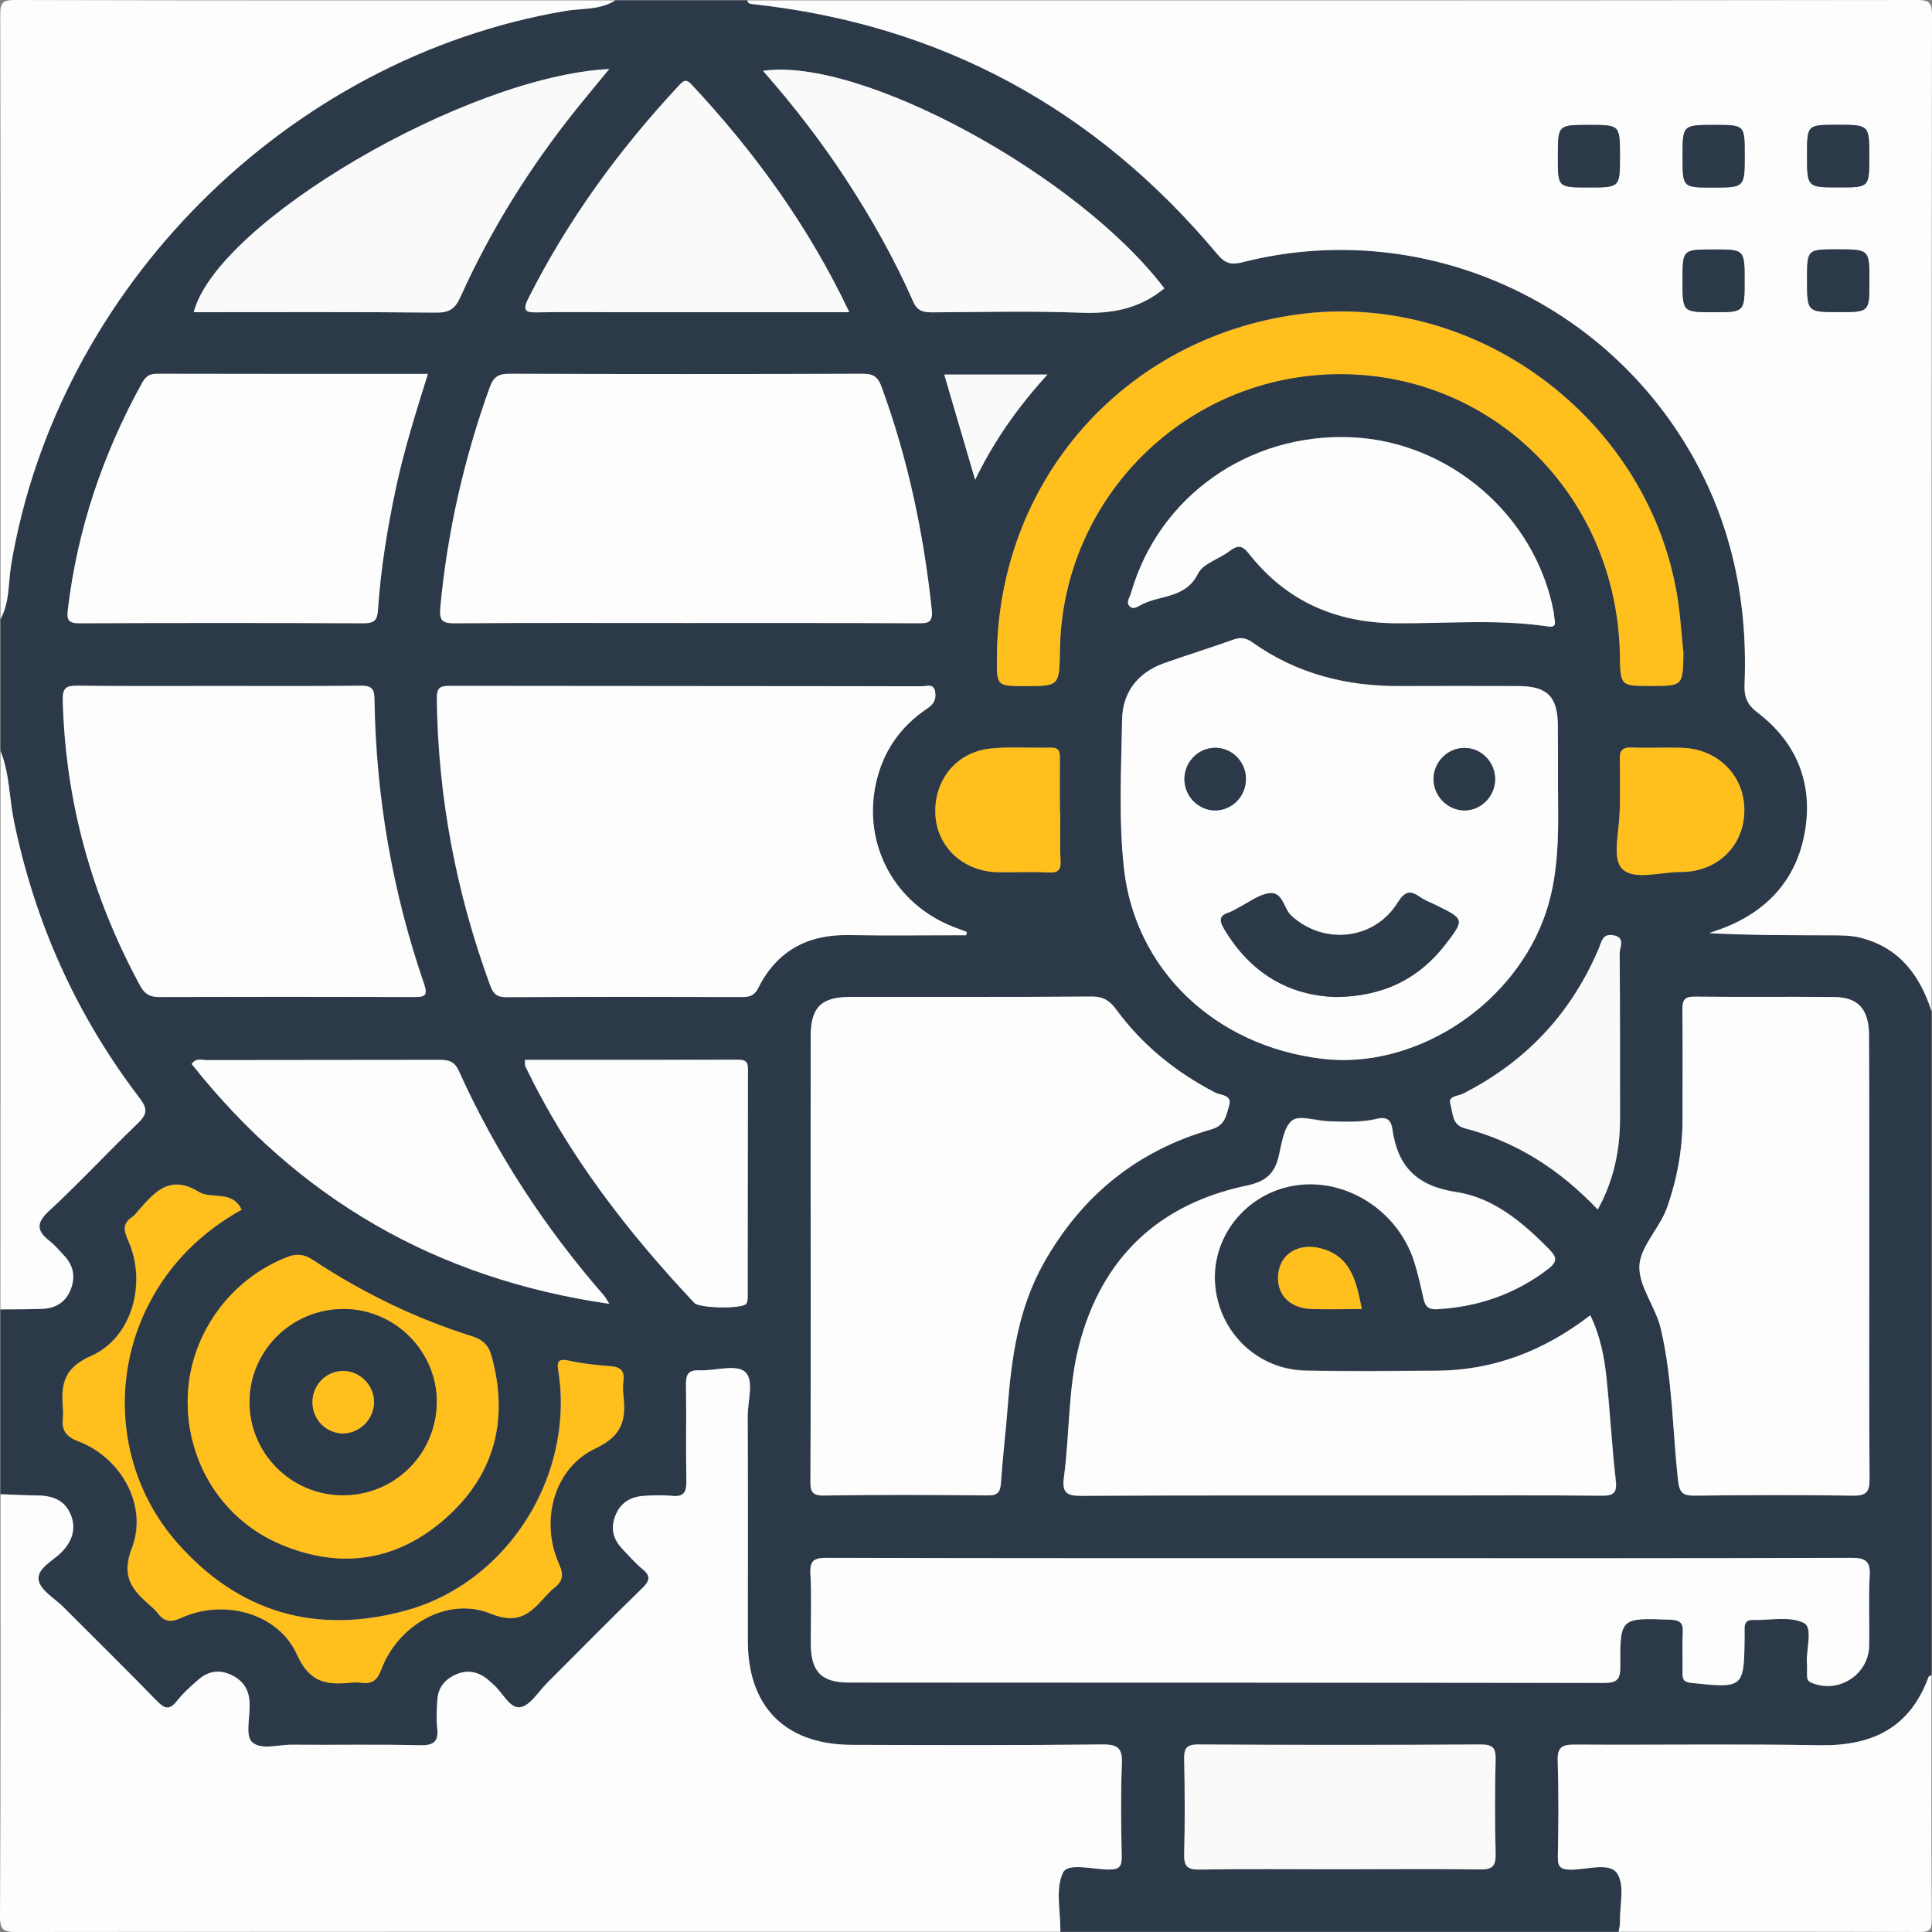 <?xml version="1.0" encoding="utf-8"?>
<!-- Generator: Adobe Illustrator 28.1.0, SVG Export Plug-In . SVG Version: 6.00 Build 0)  -->
<svg version="1.1" xmlns="http://www.w3.org/2000/svg" xmlns:xlink="http://www.w3.org/1999/xlink" x="0px" y="0px"
	 viewBox="0 0 150 150" style="enable-background:new 0 0 150 150;" xml:space="preserve">
<rect x="0" y="0" width="150" height="150" fill="#808080" stroke="none"/>
<style type="text/css">
	.st0{display:none;}
	.st1{display:inline;}
	.st2{fill:#FFC01D;}
	.st3{fill:#2B3949;}
	.st4{display:inline;fill:#2B3949;}
	.st5{display:inline;fill:#FDFDFD;}
	.st6{display:inline;fill:#FCFCFC;}
	.st7{display:inline;fill:#FFC01D;}
	.st8{display:inline;fill:#FBFBFB;}
	.st9{fill:#FDFDFD;}
	.st10{fill:#FAFAFA;}
</style>
<g id="Layer_6" class="st0">
	<g>
		<path class="st1" d="M0.29,52.44c1.05-3.73,3.74-4.61,7.29-4.6c45.14,0.05,90.28,0.05,135.42,0c3.56,0,6.24,0.88,7.29,4.61
			c0,17.77,0,35.55,0,53.32c-0.4,0.43-0.6,1-1.13,1.33c-1.08,0.67-2.39,0.24-2.9-0.98c-0.32-0.75-0.24-1.54-0.24-2.31
			c0-16.41,0-32.81,0-49.22c0-2.52-0.03-2.55-2.52-2.55c-45.46,0-90.91,0-136.37,0c-2.53,0-2.55,0.03-2.55,2.52
			c0,25.83,0,51.66,0,77.49c0,2.52,0.03,2.56,2.52,2.56c45.46,0,90.91,0,136.37,0c2.53,0,2.56-0.03,2.56-2.52
			c0-5.32,0-10.64,0.01-15.97c0-0.58,0.01-1.18,0.12-1.75c0.17-0.88,0.68-1.52,1.61-1.69c0.86-0.16,1.52,0.19,2.03,0.88
			c0.17,0.24,0.35,0.47,0.52,0.7c0,6.64,0,13.28,0,19.92c-1.05,3.71-3.72,4.76-7.27,4.59c-2.77-0.13-5.55-0.03-8.32-0.02
			c-0.42,0-1.03-0.18-1.21,0.24c-0.23,0.53,0.37,0.83,0.7,1.15c1.66,1.64,3.39,3.22,4.99,4.92c1.56,1.65,1.2,3.61-0.75,4.76
			c-0.25,0.15-0.49,0.31-0.74,0.46c-3.52,0-7.03,0-10.55,0c-2.01-0.56-3.45-1.93-4.87-3.36c-2.41-2.42-4.89-4.77-7.32-7.17
			c-0.7-0.69-1.45-1.03-2.47-1.03c-24.8,0.02-49.6,0.02-74.4,0c-0.94,0-1.69,0.26-2.36,0.93c-2.46,2.44-4.98,4.82-7.43,7.27
			c-1.42,1.43-2.87,2.79-4.87,3.36c-3.52,0-7.03,0-10.55,0c-3.08-1.93-3.26-3.52-0.68-6.06c1.39-1.37,2.8-2.71,4.18-4.08
			c0.33-0.33,0.93-0.63,0.7-1.15c-0.19-0.42-0.79-0.24-1.21-0.24c-2.77-0.01-5.55-0.11-8.32,0.02c-3.55,0.16-6.23-0.88-7.27-4.59
			C0.29,106.93,0.29,79.69,0.29,52.44z M20.41,146c1-0.18,2.45,0.5,3.54-0.51c2.01-1.85,3.92-3.8,5.87-5.71
			c0.2-0.2,0.46-0.43,0.3-0.75c-0.15-0.31-0.5-0.26-0.78-0.26c-1.66-0.01-3.32,0-4.97,0c-0.4,0-0.79,0.08-1.09,0.36
			c-2.07,1.99-4.15,3.98-6.2,6c-0.55,0.55-0.27,0.86,0.42,0.87C18.38,146.01,19.26,146,20.41,146z M130.04,146.01
			c1.16,0,1.89,0.02,2.62-0.01c0.37-0.01,0.88,0.15,1.06-0.26c0.19-0.42-0.25-0.7-0.52-0.96c-1.81-1.77-3.64-3.53-5.45-5.3
			c-0.52-0.51-1.1-0.76-1.83-0.74c-1.46,0.03-2.93,0-4.39,0.01c-0.37,0-0.86-0.14-1.06,0.28c-0.2,0.43,0.25,0.7,0.51,0.96
			c1.24,1.24,2.59,2.39,3.73,3.71C126.26,145.51,128.02,146.56,130.04,146.01z"/>
		<path class="st1" d="M76.46,0.29c2.46,0.32,4.94,0.54,7.38,0.98c9.65,1.74,17.95,6.11,24.91,13.02c2.63,2.61,2.62,6.26,0.09,8.89
			c-2.68,2.78-6.17,2.94-8.97,0.26c-5.68-5.44-12.32-8.88-20.17-9.81c-10.76-1.27-20.16,1.79-28.17,9.08
			c-0.94,0.86-1.85,1.73-3.08,2.19c-2.7,1-5.54,0.16-7.29-2.2c-1.7-2.29-1.79-5.52,0.01-7.63c2.52-2.96,5.6-5.3,8.9-7.31
			c1.1-0.67,2.23-0.35,2.8,0.65c0.68,1.19,0.15,2.1-0.82,2.77c-2.38,1.63-4.7,3.33-6.76,5.36c-0.31,0.31-0.64,0.61-0.9,0.96
			c-0.76,1.01-0.67,2.02,0.15,2.93c0.87,0.96,1.93,1.08,3.03,0.39c0.41-0.26,0.75-0.62,1.11-0.95c14.8-14.01,38.13-14.08,53.06-0.16
			c0.39,0.37,0.77,0.76,1.2,1.07c1.07,0.73,2.15,0.65,3.05-0.28c0.89-0.93,1.02-2.01,0.16-3.03c-0.63-0.74-1.34-1.43-2.08-2.06
			C91.3,4.66,76.92,1.97,61.05,6.89c-0.47,0.14-0.92,0.33-1.39,0.45c-1.22,0.32-2.32-0.18-2.61-1.23c-0.32-1.17,0.16-2.02,1.25-2.48
			c2.72-1.13,5.55-1.89,8.44-2.37c2.45-0.4,4.92-0.66,7.38-0.98C74.9,0.29,75.68,0.29,76.46,0.29z"/>
		<path class="st1" d="M61.16,78.99c-0.64,2.24-1.29,4.48-1.93,6.71c-0.4,1.41-0.82,2.81-1.21,4.22c-0.35,1.28-0.97,2.24-2.46,2.28
			c-1.56,0.03-2.24-0.96-2.62-2.28c-0.92-3.13-1.84-6.27-2.78-9.4c-0.16-0.53-0.15-1.18-0.82-1.56c-0.56,1.03-0.57,2.16-0.78,3.23
			c-0.5,2.58-0.93,5.18-1.44,7.77c-0.3,1.53-1.19,2.32-2.28,2.15c-1.24-0.19-1.9-1.28-1.61-2.97c0.77-4.47,1.6-8.93,2.4-13.39
			c0.26-1.44,0.52-2.88,0.78-4.32c0.34-1.87,1.11-2.74,2.48-2.78c1.65-0.05,2.28,1.05,2.68,2.41c1.07,3.65,2.14,7.3,3.24,10.94
			c0.12,0.4,0.12,1.06,0.61,1.07c0.6,0.01,0.56-0.68,0.69-1.11c1.05-3.61,2.06-7.22,3.11-10.83c0.54-1.85,1.36-2.57,2.76-2.48
			c1.32,0.09,2.05,0.91,2.39,2.7c1.12,5.84,2.23,11.69,3.36,17.53c0.11,0.58,0.22,1.16,0.06,1.74c-0.25,0.88-0.86,1.46-1.78,1.49
			c-1.06,0.03-1.78-0.58-2-1.59c-0.54-2.53-0.98-5.07-1.52-7.6C62.19,81.6,62.16,80.22,61.16,78.99z"/>
		<path class="st1" d="M94.74,80.4c0-3.02-0.02-6.04,0-9.07c0.02-2.04,0.68-2.7,2.74-2.73c1.66-0.03,3.32-0.04,4.97,0.03
			c3.45,0.13,6.08,2.37,6.83,5.74c0.67,2.98-0.92,6.11-3.87,7.63c-1.8,0.93-1.8,0.93-0.45,2.45c1.23,1.39,2.46,2.77,3.65,4.19
			c1.03,1.22,1.03,2.27,0.09,3.09c-0.87,0.76-2.09,0.62-3.1-0.48c-1.81-1.98-3.55-4.02-5.34-6.01c-0.33-0.36-0.59-1.08-1.22-0.79
			c-0.49,0.22-0.34,0.87-0.34,1.34c-0.03,1.41-0.01,2.83-0.03,4.24c-0.02,1.22-0.49,2.1-1.85,2.17c-1.21,0.06-1.95-0.73-2.07-2.14
			c-0.01-0.1-0.01-0.19-0.01-0.29C94.74,86.64,94.74,83.52,94.74,80.4z M98.72,75.64c0.01,3.17,0.06,3.25,2.3,3.23
			c2.64-0.02,4.29-1.21,4.32-3.13c0.03-2.04-1.62-3.2-4.52-3.18C98.73,72.57,98.71,72.59,98.72,75.64z"/>
		<path class="st1" d="M73.27,92.18c-0.95-0.09-1.59-0.69-1.66-1.85c-0.04-0.6,0.2-1.15,0.41-1.69c2.23-5.87,4.47-11.75,6.71-17.62
			c0.26-0.68,0.5-1.38,1.09-1.87c1.38-1.14,3.27-0.48,4.03,1.51c1.77,4.59,3.49,9.2,5.22,13.81c0.58,1.55,1.2,3.09,1.73,4.66
			c0.51,1.5,0.11,2.59-0.97,2.97c-1.13,0.39-2.35-0.11-2.69-1.56c-0.64-2.68-2.23-3.42-4.78-3.08c-1.39,0.18-2.82,0.07-4.24,0.03
			c-0.97-0.03-1.55,0.36-1.86,1.28c-0.24,0.74-0.55,1.46-0.87,2.17C75.04,91.77,74.4,92.22,73.27,92.18z M81.26,83.45
			c0.63,0,1.26,0.03,1.89-0.01c0.74-0.05,1.05-0.43,0.76-1.17c-0.69-1.82-1.37-3.64-2.06-5.45c-0.1-0.27-0.24-0.61-0.57-0.54
			c-0.18,0.04-0.36,0.32-0.44,0.53c-0.52,1.31-1.02,2.62-1.52,3.94C78.28,83.51,78.29,83.51,81.26,83.45z"/>
		<path class="st1" d="M31.35,92.26c-2.92,0.03-5.45-0.98-7.6-2.92c-1.2-1.08-1.38-2.25-0.58-3.2c0.84-0.99,1.86-0.98,3.18,0.15
			c1.51,1.29,3.22,1.99,5.21,1.98c0.9-0.01,1.74-0.25,2.48-0.76c1.73-1.17,1.76-2.97,0.07-4.2c-0.72-0.52-1.55-0.81-2.37-1.13
			c-1.4-0.56-2.84-1.05-4.19-1.72c-3.06-1.52-4.17-3.57-3.69-6.58c0.39-2.48,2.72-4.7,5.54-5.16c2.92-0.47,5.63,0.18,8.06,1.87
			c1.35,0.94,1.66,2.05,0.94,3.09c-0.69,0.99-1.71,1.1-3.09,0.26c-0.97-0.59-1.99-1.04-3.09-1.27c-1.04-0.22-2.05-0.13-3,0.33
			c-1.68,0.81-1.87,2.47-0.41,3.61c0.9,0.7,1.97,1.06,3.04,1.41c1.25,0.42,2.52,0.76,3.68,1.4c2.92,1.62,4.39,4.34,3.8,7.08
			c-0.64,3.01-3.34,5.36-6.51,5.67C32.32,92.23,31.83,92.23,31.35,92.26z"/>
		<path class="st1" d="M93.66,100.4c-0.07,0.26-0.16,0.74-0.32,1.2c-1.95,5.88-3.9,11.75-5.85,17.62c-0.35,1.06-0.82,2-2.06,2.24
			c-1.42,0.27-2.43-0.39-3.03-2.1c-1.68-4.78-3.34-9.57-5-14.36c-0.48-1.38-0.97-2.76-1.41-4.15c-0.43-1.35-0.01-2.41,1.06-2.79
			c1.16-0.42,2.2,0.12,2.71,1.53c1.44,4.04,2.82,8.1,4.25,12.14c0.2,0.56,0.19,1.53,0.87,1.52c0.67-0.01,0.65-0.97,0.85-1.55
			c1.25-3.69,2.47-7.4,3.71-11.09c0.17-0.51,0.34-1.02,0.58-1.5c0.48-0.94,1.28-1.35,2.31-1.07C93.4,98.33,93.73,99.15,93.66,100.4z
			"/>
		<path class="st1" d="M62.21,111.19c0-2.44,0.01-4.87,0-7.31c-0.01-1.9-0.11-1.99-1.97-2.03c-0.58-0.01-1.18,0.03-1.75-0.09
			c-1.04-0.21-1.6-0.9-1.57-1.98c0.03-1.1,0.64-1.8,1.71-1.82c3.75-0.05,7.5-0.05,11.25,0.01c1.06,0.02,1.72,0.72,1.75,1.8
			c0.03,1.07-0.59,1.76-1.6,1.98c-0.7,0.15-1.46,0.14-2.18,0.1c-1.2-0.07-1.67,0.49-1.66,1.64c0.02,2.29,0,4.58-0.01,6.87
			c0,2.88,0.01,5.75-0.02,8.63c-0.02,1.74-0.68,2.53-1.96,2.51c-1.27-0.02-1.95-0.86-1.97-2.55
			C62.2,116.36,62.22,113.77,62.21,111.19C62.21,111.19,62.21,111.19,62.21,111.19z"/>
		<path class="st1" d="M118.46,81.91c0-2.49-0.05-4.98,0.02-7.47c0.04-1.36-0.41-2.02-1.84-1.9c-0.58,0.05-1.18,0.04-1.75-0.06
			c-1.1-0.19-1.75-0.85-1.71-2.02c0.03-1.11,0.69-1.78,1.75-1.79c3.71-0.06,7.42-0.06,11.13-0.01c1.12,0.01,1.82,0.71,1.83,1.88
			c0.01,1.16-0.73,1.78-1.8,1.96c-0.57,0.1-1.17,0.11-1.75,0.05c-1.41-0.14-1.91,0.51-1.9,1.87c0.03,4.69,0.01,9.37,0,14.06
			c0,0.59,0,1.17-0.03,1.76c-0.07,1.19-0.63,1.96-1.9,1.96c-1.24,0-1.91-0.78-1.98-1.93c-0.1-1.56-0.05-3.12-0.05-4.69
			C118.46,84.35,118.47,83.13,118.46,81.91z"/>
		<path class="st1" d="M33.79,111.8c-2.73,0-5.47,0-8.2,0c-0.64,0-1.28-0.03-1.85-0.35c-0.7-0.39-1.07-0.99-1.04-1.8
			c0.03-0.81,0.43-1.42,1.19-1.68c0.54-0.19,1.14-0.29,1.72-0.3c5.52-0.02,11.03-0.01,16.55-0.01c0.15,0,0.29,0,0.44,0.01
			c1.63,0.12,2.48,0.87,2.43,2.14c-0.05,1.19-0.9,1.94-2.45,1.97C39.64,111.82,36.72,111.79,33.79,111.8
			C33.79,111.79,33.79,111.79,33.79,111.8z"/>
		<path class="st1" d="M116.65,111.8c-2.73,0-5.47,0-8.2,0c-0.64,0-1.27-0.04-1.85-0.35c-0.71-0.38-1.06-0.97-1.04-1.79
			c0.02-0.82,0.43-1.38,1.15-1.72c0.59-0.27,1.23-0.29,1.87-0.29c5.37,0,10.74,0,16.11,0.01c0.53,0,1.08,0.05,1.6,0.16
			c0.96,0.21,1.57,0.81,1.6,1.83c0.04,1.08-0.58,1.74-1.58,2c-0.51,0.13-1.06,0.14-1.59,0.14
			C122.02,111.8,119.34,111.8,116.65,111.8z"/>
		<path class="st1" d="M90.01,39.48c-1.87,0.08-3.25-0.84-4.56-2.02c-4.45-3.97-9.52-5.11-15.21-3.17
			c-2.12,0.72-3.87,2.02-5.51,3.52c-1.96,1.8-4.23,2.21-6.63,1.08c-2.53-1.19-4-3.22-4.07-6.1c-0.04-1.6,0.68-2.91,1.74-4.06
			c10.04-10.84,28.95-10.86,39.02-0.03c1.8,1.94,2.35,4.15,1.24,6.6C94.86,37.87,92.85,39.31,90.01,39.48z M92.51,33.08
			c-0.03-0.97-0.61-1.62-1.27-2.22c-5.77-5.2-12.51-7.2-20.16-5.88c-4.69,0.81-8.78,2.89-12.14,6.3c-1.48,1.5-0.89,3.63,1.04,4.11
			c1.04,0.26,1.76-0.32,2.48-0.94c7.85-6.83,17.8-6.84,25.64-0.04c0.33,0.29,0.67,0.58,1.06,0.76
			C90.68,35.88,92.54,34.7,92.51,33.08z"/>
	</g>
	<g class="st1">
		<rect x="3.25" y="94.67" class="st2" width="144.53" height="13.72"/>
		<path class="st3" d="M150.29,111.33c-19.97,0-39.94,0.01-59.91,0.01c-3.18,0-3.18,0-3.18,3.2c0,2.54,0.09,5.08-0.03,7.62
			c-0.07,1.61,0.47,2.32,2.08,2.68c7.34,1.61,14.65,3.34,21.97,5.04c0.71,0.16,1.43,0.32,2.12,0.55c3.65,1.2,5.72,4.61,5.16,8.49
			c-0.5,3.5-3.68,6.19-7.38,6.33c-1.75,0.06-3.37-0.34-4.98-0.98c-6.65-2.68-13.32-5.33-19.98-8.02c-1.15-0.47-2.31-0.69-3.56-0.69
			c-4.88,0.03-9.76,0.03-14.65,0c-1.25-0.01-2.4,0.22-3.56,0.68c-6.79,2.74-13.6,5.43-20.38,8.18c-1.97,0.8-3.97,1.07-6.02,0.65
			c-3.49-0.72-5.93-3.7-6-7.17c-0.07-3.82,2.1-6.73,5.92-7.66c5.93-1.44,11.88-2.77,17.82-4.14c2.04-0.47,4.08-0.99,6.13-1.42
			c1.02-0.21,1.51-0.68,1.5-1.77c-0.04-3.32-0.04-6.64,0-9.96c0.02-1.16-0.52-1.58-1.58-1.57c-0.68,0-1.37-0.02-2.05-0.02
			c-19.82-0.01-39.64-0.01-59.47-0.01c0-35.35,0-70.7,0-106.05C1.12,5.3,1.95,5.35,2.78,5.35c48.34,0,96.69,0,145.03,0
			c0.83,0,1.66-0.05,2.48-0.08C150.29,40.62,150.29,75.98,150.29,111.33z M75.28,92.39c22.6,0,45.21,0,67.81,0
			c2.58,0,2.59-0.01,2.59-2.6c0-25.78,0-51.56,0-77.33c0-2.61-0.01-2.61-2.56-2.61c-45.21,0-90.42,0-135.63,0
			c-2.58,0-2.59,0-2.59,2.59c0,25.78,0,51.56,0,77.33c0,2.63,0.01,2.63,2.71,2.63C30.17,92.39,52.72,92.39,75.28,92.39z
			 M75.29,96.87c-22.36,0-44.72,0-67.08,0c-0.59,0-1.17,0.03-1.76,0c-1.15-0.06-1.57,0.51-1.55,1.6c0.02,1.81,0,3.61,0,5.42
			c0,3.09,0,3.09,3.16,3.09c44.81,0,89.63,0,134.44,0c0.49,0,0.98-0.03,1.46,0c1.26,0.07,1.74-0.54,1.71-1.77
			c-0.05-1.9,0-3.81-0.01-5.71c-0.01-2.62-0.01-2.63-2.58-2.63C120.5,96.87,97.89,96.87,75.29,96.87z M67.86,121.21
			c0,2.69,0.04,5.37-0.02,8.05c-0.03,1.27,0.35,1.86,1.74,1.83c3.81-0.07,7.62-0.06,11.42-0.01c1.26,0.02,1.73-0.42,1.72-1.7
			c-0.04-5.47-0.04-10.94,0-16.4c0.01-1.24-0.56-1.64-1.67-1.63c-3.86,0.01-7.71,0.02-11.57,0c-1.26-0.01-1.69,0.56-1.66,1.8
			C67.91,115.84,67.86,118.52,67.86,121.21z M40.07,140.73c0.84,0.06,1.71-0.24,2.57-0.59c6.33-2.54,12.67-5.07,19-7.61
			c0.41-0.16,0.83-0.32,1.18-0.57c0.83-0.6,0.62-1.5,0.42-2.27c-0.21-0.82-0.93-0.5-1.47-0.39c-1.43,0.3-2.85,0.64-4.28,0.96
			c-6.03,1.39-12.06,2.75-18.08,4.17c-2.11,0.5-3.08,1.78-2.88,3.6C36.72,139.7,38.02,140.72,40.07,140.73z M110.43,140.73
			c2.24,0.02,3.6-1.14,3.65-3.02c0.04-1.67-0.92-2.81-2.93-3.28c-7.4-1.72-14.81-3.41-22.22-5.1c-0.54-0.12-1.24-0.49-1.54,0.26
			c-0.29,0.71-0.39,1.57,0.19,2.21c0.31,0.34,0.82,0.51,1.27,0.69c6.38,2.56,12.75,5.11,19.13,7.66
			C108.79,140.48,109.62,140.78,110.43,140.73z"/>
		<polygon class="st2" points="64.39,29.58 82.94,40.51 101.48,51.44 82.74,62.04 64,72.63 64.2,51.1 		"/>
		<path class="st3" d="M111.31,51.15c-0.06,20.03-16.22,36.12-36.22,36.04c-19.8-0.07-35.87-16.3-35.82-36.15
			c0.05-20.05,16.17-36.07,36.22-36.01C95.32,15.1,111.37,31.28,111.31,51.15z M75.37,82.72c1.42,0.04,2.83-0.12,4.23-0.3
			c16.96-2.23,29.33-18.3,27.08-35.18c-2.27-16.95-16.83-28.83-33.94-27.64c-3.58,0.25-7.01,1.21-10.29,2.68
			c-0.94,0.42-1.2,0.83-0.15,1.43c0.25,0.15,0.5,0.31,0.75,0.46c13.7,8.57,27.41,17.13,41.11,25.7c0.33,0.21,0.66,0.42,0.99,0.63
			c0.64,0.41,0.62,0.81-0.01,1.21c-0.99,0.62-1.98,1.25-2.98,1.87c-13.08,8.18-26.17,16.35-39.24,24.54
			c-0.48,0.3-1.28,0.49-1.27,1.1c0.01,0.65,0.84,0.71,1.35,0.93C66.93,81.87,71.07,82.68,75.37,82.72z M61,51.14
			c0-8.73,0.01-17.47-0.01-26.2c0-1.69-0.28-1.89-1.59-1.08c-10.24,6.31-15.79,15.51-15.7,27.51c0.08,11.63,5.52,20.6,15.41,26.79
			c0.47,0.29,0.96,0.91,1.55,0.53c0.54-0.35,0.32-1.08,0.32-1.64C61.01,68.41,61.01,59.77,61,51.14z M65.5,51.07
			c0,6,0,12,0.01,18.01c0,0.52-0.21,1.22,0.27,1.51c0.57,0.36,1.09-0.23,1.56-0.53c9.56-5.97,19.12-11.94,28.67-17.93
			c1.52-0.95,1.52-1.13-0.05-2.12C86.4,44.04,76.84,38.07,67.28,32.1c-0.44-0.27-0.91-0.79-1.44-0.51
			c-0.55,0.29-0.32,0.97-0.32,1.47C65.5,39.06,65.5,45.07,65.5,51.07z"/>
	</g>
</g>
<g id="Layer_2">
	<g class="st0">
		<path class="st4" d="M149.97,17.89c0,30.85,0,61.7,0,92.54c-1.65,4.55-5.05,5.79-9.64,5.72c-11.61-0.18-23.23-0.04-34.85-0.09
			c-1.24-0.01-1.52,0.34-1.5,1.54c0.07,4.64,0.07,9.27,0,13.91c-0.02,1.16,0.19,1.6,1.47,1.54c2.48-0.12,4.98-0.03,7.47-0.03
			c3.17,0,3.1,0,3.21,3.17c0.05,1.4-0.3,1.76-1.74,1.76c-25.62-0.05-51.25-0.04-76.88-0.04c-3.7,0-3.67,0-3.63-3.77
			c0.01-0.9,0.24-1.16,1.15-1.14c3.12,0.06,6.25-0.06,9.37,0.06c1.41,0.06,1.64-0.43,1.62-1.69c-0.07-4.59-0.07-9.18,0-13.76
			c0.02-1.19-0.26-1.54-1.5-1.54c-11.96,0.05-23.92,0.03-35.87,0.03c-0.63,0-1.27-0.01-1.9-0.06c-2.95-0.24-4.95-1.8-6.17-4.46
			c-0.18-0.38-0.1-0.89-0.54-1.14c0-30.95,0-61.89,0-92.84c1.9-4.76,5.71-5.58,10.37-5.57c43.6,0.09,87.2,0.06,130.8,0.06
			c0.49,0,0.98-0.02,1.46,0.01c3.02,0.17,5.27,1.54,6.66,4.26C149.57,16.86,149.5,17.49,149.97,17.89z M74.97,94.34
			c22.84,0,45.68-0.01,68.52,0.03c1.27,0,1.68-0.24,1.68-1.62c-0.05-24.01-0.03-48.02-0.04-72.03c0-3.15-0.59-3.73-3.78-3.73
			c-44.22,0-88.43,0-132.65,0c-0.54,0-1.08-0.03-1.61,0.03c-1.2,0.15-1.98,0.79-2.14,2.03c-0.07,0.58-0.09,1.17-0.09,1.75
			c0,23.91,0.01,47.83-0.03,71.74c0,1.38,0.21,1.85,1.76,1.84C29.39,94.32,52.18,94.34,74.97,94.34z M74.89,133.02
			c7.66,0,15.32-0.03,22.98,0.03c1.12,0.01,1.37-0.3,1.36-1.38c-0.06-4.73-0.06-9.47,0-14.2c0.01-1.06-0.22-1.41-1.36-1.4
			c-15.27,0.04-30.54,0.04-45.82,0c-1.06,0-1.29,0.34-1.28,1.33c0.05,4.73,0.06,9.47-0.01,14.2c-0.02,1.14,0.27,1.46,1.43,1.45
			C59.76,132.99,67.33,133.02,74.89,133.02z M76.43,111.3c21.86,0,43.72,0,65.58,0c2.23,0,3.09-0.86,3.12-3.1
			c0.03-2.49-0.06-4.98,0.04-7.46c0.05-1.19-0.24-1.55-1.5-1.54c-21.81,0.04-43.63,0.03-65.44,0.03c-0.44,0-0.88,0.05-1.71,0.1
			c3.03,1.24,4.52,3.2,4.5,6.08C81.01,108.1,79.34,110.09,76.43,111.3z M73.07,99.21c-0.53,0-1.07,0-1.6,0c-8.93,0-17.85,0-26.78,0
			c-12.83,0-25.66,0.01-38.48-0.03c-1.09,0-1.42,0.26-1.37,1.36c0.09,2.34,0.03,4.68,0.03,7.02c0,3.03,0.68,3.72,3.68,3.72
			c21.12,0,42.24,0,63.36,0c0.46,0,0.93,0,1.39,0c-2.69-1.25-4.36-3.21-4.31-6.2C69.03,102.36,70.57,100.5,73.07,99.21z
			 M76.19,105.24c-0.07-0.7-0.45-1.18-1.18-1.18c-0.71,0-1.19,0.43-1.18,1.19c0,0.68,0.4,1.08,1.08,1.13
			C75.67,106.42,76.07,106.01,76.19,105.24z"/>
		<path class="st5" d="M0.03,110.44c0.44,0.25,0.37,0.76,0.54,1.14c1.22,2.65,3.22,4.22,6.17,4.46c0.63,0.05,1.27,0.06,1.9,0.06
			c11.96,0,23.92,0.02,35.87-0.03c1.24-0.01,1.52,0.34,1.5,1.54c-0.07,4.59-0.07,9.18,0,13.76c0.02,1.26-0.21,1.75-1.62,1.69
			c-3.12-0.12-6.25,0-9.37-0.06c-0.91-0.02-1.14,0.25-1.15,1.14c-0.04,3.77-0.07,3.77,3.63,3.77c25.63,0,51.25-0.01,76.88,0.04
			c1.44,0,1.79-0.36,1.74-1.76c-0.11-3.17-0.03-3.17-3.21-3.17c-2.49,0-4.98-0.08-7.47,0.03c-1.29,0.06-1.49-0.38-1.47-1.54
			c0.07-4.64,0.07-9.27,0-13.91c-0.02-1.19,0.26-1.54,1.5-1.54c11.62,0.05,23.24-0.09,34.85,0.09c4.59,0.07,7.99-1.16,9.64-5.72
			c0,12.84-0.01,25.67,0.02,38.51c0,0.87-0.18,1.05-1.05,1.05c-49.3-0.03-98.6-0.03-147.89,0C0.18,150,0,149.83,0,148.95
			C0.04,136.11,0.03,123.28,0.03,110.44z"/>
		<path class="st5" d="M149.97,17.89c-0.47-0.4-0.4-1.03-0.66-1.53c-1.39-2.72-3.64-4.09-6.66-4.26c-0.49-0.03-0.98-0.01-1.46-0.01
			c-43.6,0-87.2,0.04-130.8-0.06c-4.66-0.01-8.47,0.81-10.37,5.57C0.03,12.14,0.06,6.68,0,1.21C-0.01,0.24,0.15,0,1.18,0
			c32.63,0.04,65.26,0.03,97.88,0.03c16.58,0,33.16,0.01,49.75-0.03c1.03,0,1.19,0.24,1.18,1.22
			C149.94,6.77,149.97,12.33,149.97,17.89z"/>
		<path class="st5" d="M74.97,94.34c-22.79,0-45.58-0.02-68.37,0.04c-1.55,0-1.76-0.46-1.76-1.84C4.88,68.63,4.87,44.71,4.87,20.8
			c0-0.58,0.02-1.17,0.09-1.75c0.16-1.24,0.94-1.88,2.14-2.03c0.53-0.06,1.07-0.03,1.61-0.03c44.22,0,88.43,0,132.65,0
			c3.19,0,3.78,0.58,3.78,3.73c0,24.01-0.01,48.02,0.04,72.03c0,1.38-0.41,1.62-1.68,1.62C120.65,94.33,97.81,94.34,74.97,94.34z
			 M75.08,21.77c-21.28,0-42.55,0.01-63.83-0.03c-1.28,0-1.6,0.29-1.59,1.58c0.05,21.57,0.04,43.14,0,64.71
			c0,1.2,0.26,1.53,1.5,1.53c42.55-0.03,85.1-0.03,127.66,0.01c1.23,0,1.51-0.31,1.51-1.52c-0.04-21.57-0.04-43.14,0-64.71
			c0-1.25-0.24-1.61-1.57-1.61C117.54,21.78,96.31,21.77,75.08,21.77z"/>
		<path class="st6" d="M74.89,133.02c-7.56,0-15.13-0.03-22.69,0.03c-1.17,0.01-1.45-0.32-1.43-1.45c0.06-4.73,0.05-9.47,0.01-14.2
			c-0.01-0.99,0.22-1.33,1.28-1.33c15.27,0.03,30.54,0.04,45.82,0c1.13,0,1.37,0.34,1.36,1.4c-0.06,4.73-0.06,9.47,0,14.2
			c0.01,1.08-0.24,1.39-1.36,1.38C90.21,133,82.55,133.02,74.89,133.02z"/>
		<path class="st7" d="M76.43,111.3c2.91-1.21,4.58-3.19,4.6-5.9c0.02-2.88-1.47-4.83-4.5-6.08c0.82-0.05,1.27-0.1,1.71-0.1
			c21.81,0,43.63,0.01,65.44-0.03c1.25,0,1.54,0.35,1.5,1.54c-0.1,2.49-0.01,4.98-0.04,7.46c-0.02,2.24-0.89,3.1-3.12,3.1
			C120.15,111.3,98.29,111.3,76.43,111.3z"/>
		<path class="st7" d="M73.07,99.21c-2.5,1.29-4.04,3.15-4.09,5.88c-0.05,2.99,1.61,4.95,4.31,6.2c-0.46,0-0.93,0-1.39,0
			c-21.12,0-42.24,0-63.36,0c-2.99,0-3.67-0.69-3.68-3.72c0-2.34,0.06-4.68-0.03-7.02c-0.04-1.11,0.29-1.37,1.37-1.36
			c12.83,0.04,25.66,0.03,38.48,0.03c8.93,0,17.85,0,26.78,0C72.01,99.21,72.54,99.21,73.07,99.21z"/>
		<path class="st7" d="M76.19,105.24c-0.12,0.77-0.53,1.18-1.28,1.13c-0.68-0.04-1.07-0.45-1.08-1.13
			c-0.01-0.76,0.47-1.19,1.18-1.19C75.74,104.06,76.13,104.55,76.19,105.24z"/>
		<path class="st4" d="M75.08,21.77c21.23,0,42.45,0.01,63.68-0.03c1.33,0,1.57,0.36,1.57,1.61c-0.04,21.57-0.04,43.14,0,64.71
			c0,1.21-0.28,1.52-1.51,1.52c-42.55-0.04-85.1-0.05-127.66-0.01c-1.24,0-1.5-0.32-1.5-1.53c0.04-21.57,0.04-43.14,0-64.71
			c0-1.3,0.31-1.59,1.59-1.58C32.53,21.78,53.81,21.77,75.08,21.77z M75.09,58.05c-9.27,0-18.54,0.02-27.81-0.02
			c-0.98,0-1.32,0.18-1.31,1.25c0.05,8.05,0.05,16.1,0,24.15c-0.01,1.04,0.27,1.27,1.28,1.26c18.49-0.03,36.98-0.04,55.47,0.01
			c1.17,0,1.32-0.36,1.31-1.39c-0.04-7.95-0.05-15.9,0-23.86c0.01-1.14-0.27-1.44-1.43-1.44C93.43,58.07,84.26,58.05,75.09,58.05z
			 M43.66,53.26c9.18,0,18.35-0.02,27.53,0.03c1.17,0.01,1.45-0.32,1.44-1.46c-0.05-7.96-0.05-15.91,0-23.87
			c0.01-1.15-0.34-1.34-1.39-1.33c-18.45,0.03-36.9,0.03-55.35,0c-1.08,0-1.37,0.23-1.36,1.35c0.05,7.96,0.05,15.91,0,23.87
			c-0.01,1.16,0.31,1.45,1.46,1.45C25.21,53.24,34.44,53.26,43.66,53.26z M122.08,84.67c4.05,0,8.1-0.02,12.14,0.02
			c0.89,0.01,1.25-0.14,1.24-1.16c-0.05-8.09-0.04-16.19,0-24.28c0-0.98-0.27-1.22-1.22-1.21c-8.05,0.04-16.09,0.04-24.14,0
			c-0.93,0-1.24,0.21-1.23,1.2c0.04,8.09,0.04,16.19,0,24.28c-0.01,1,0.31,1.19,1.22,1.18C114.08,84.64,118.08,84.67,122.08,84.67z
			 M14.56,71.35c0,4.1,0.02,8.19-0.02,12.29c-0.01,0.83,0.22,1.05,1.05,1.05c8.14-0.03,16.29-0.03,24.43,0
			c0.92,0,1.11-0.26,1.11-1.14c-0.03-8.09-0.03-16.19,0-24.28c0-0.92-0.19-1.24-1.19-1.24c-8.05,0.04-16.09,0.05-24.14,0
			c-1.07-0.01-1.27,0.35-1.26,1.32C14.59,63.35,14.56,67.35,14.56,71.35z M104.01,39.86c0-4-0.03-8,0.02-12.01
			c0.01-0.92-0.18-1.23-1.17-1.22c-8.1,0.04-16.2,0.04-24.3,0c-1.02-0.01-1.18,0.35-1.17,1.25c0.03,8.05,0.03,16.1,0,24.16
			c0,0.93,0.21,1.25,1.2,1.25c8.1-0.04,16.2-0.05,24.3,0.01c1.08,0.01,1.15-0.43,1.14-1.28C103.99,47.96,104.01,43.91,104.01,39.86z
			 M108.89,39.96c0,4,0.03,8-0.02,12.01c-0.01,1,0.23,1.32,1.28,1.32c8-0.04,16.01-0.04,24.01,0c1.02,0.01,1.31-0.27,1.31-1.3
			c-0.04-8.05-0.04-16.11,0-24.16c0-0.97-0.27-1.2-1.21-1.2c-8.05,0.04-16.11,0.04-24.16-0.01c-1.1-0.01-1.24,0.38-1.23,1.33
			C108.92,31.96,108.89,35.96,108.89,39.96z"/>
		<path class="st6" d="M75.09,58.05c9.17,0,18.34,0.02,27.52-0.03c1.15-0.01,1.44,0.3,1.43,1.44c-0.05,7.95-0.05,15.9,0,23.86
			c0.01,1.02-0.14,1.39-1.31,1.39c-18.49-0.05-36.98-0.04-55.47-0.01c-1.01,0-1.29-0.22-1.28-1.26c0.05-8.05,0.05-16.1,0-24.15
			c-0.01-1.07,0.33-1.26,1.31-1.25C56.55,58.07,65.82,58.05,75.09,58.05z M74.99,67.72c7.02,0,14.04,0,21.06,0
			c3.16,0,3.07,0,3.2-3.18c0.05-1.42-0.45-1.63-1.71-1.63c-14.48,0.04-28.96,0.03-43.44,0.03c-3.31,0-3.25,0-3.34,3.34
			c-0.03,1.27,0.4,1.48,1.56,1.48C59.88,67.7,67.43,67.72,74.99,67.72z M67.71,79.84c4.54,0,9.07,0,13.61,0c3.36,0,3.31,0,3.38-3.42
			c0.02-1.09-0.2-1.46-1.39-1.45C73.64,75.03,63.98,75,54.32,75c-3.57,0-3.51,0-3.56,3.53c-0.02,1.18,0.42,1.34,1.44,1.33
			C57.36,79.81,62.54,79.84,67.71,79.84z"/>
		<path class="st6" d="M43.66,53.26c-9.22,0-18.45-0.02-27.67,0.03c-1.15,0.01-1.47-0.28-1.46-1.45c0.05-7.96,0.05-15.91,0-23.87
			c-0.01-1.11,0.29-1.35,1.36-1.35c18.45,0.04,36.9,0.03,55.35,0c1.05,0,1.4,0.18,1.39,1.33c-0.06,7.96-0.05,15.91,0,23.87
			c0.01,1.14-0.27,1.47-1.44,1.46C62.02,53.24,52.84,53.26,43.66,53.26z M19.37,39.85c0,2.44,0.03,4.87-0.02,7.31
			c-0.02,0.88,0.11,1.26,1.15,1.25c4.92-0.06,9.84-0.04,14.76-0.01c0.78,0.01,1.1-0.14,1.09-1.02c-0.04-4.97-0.04-9.94,0-14.91
			c0.01-0.86-0.28-1.05-1.09-1.05c-4.92,0.03-9.84,0.04-14.76,0c-0.88-0.01-1.18,0.2-1.15,1.13C19.41,34.98,19.37,37.42,19.37,39.85
			z M54.46,36.33c3.27,0,6.54,0,9.81,0c3.47,0,3.43,0,3.49-3.45c0.02-1.1-0.22-1.48-1.42-1.47c-7.22,0.06-14.44,0.03-21.66,0.03
			c-3.62,0-3.59,0-3.58,3.69c0,0.95,0.24,1.24,1.22,1.22C46.36,36.29,50.41,36.33,54.46,36.33z M45.93,43.59c-0.39,0-0.78,0-1.17,0
			c-3.85,0-3.85,0-3.64,3.87c0,0.05,0.01,0.1,0,0.15c-0.06,0.55,0.15,0.79,0.73,0.78c2.78-0.02,5.55-0.01,8.33-0.01
			c0.41,0,0.63-0.12,0.62-0.57c-0.04-1.35,0.32-2.9-0.24-3.99c-0.36-0.71-2.07-0.16-3.17-0.23C46.9,43.56,46.41,43.59,45.93,43.59z"
			/>
		<path class="st5" d="M122.08,84.67c-4,0-8-0.03-12,0.02c-0.91,0.01-1.23-0.18-1.22-1.18c0.04-8.09,0.04-16.19,0-24.28
			c-0.01-0.99,0.3-1.2,1.23-1.2c8.05,0.03,16.09,0.04,24.14,0c0.95,0,1.23,0.24,1.22,1.21c-0.04,8.09-0.04,16.19,0,24.28
			c0.01,1.02-0.35,1.17-1.24,1.16C130.18,84.65,126.13,84.67,122.08,84.67z M117.86,63.69c-0.25,0.21-0.49,0.37-0.69,0.57
			c-0.66,0.65-1.26,1.37-1.98,1.95c-0.79,0.64-0.62,1.05,0.03,1.69c2.9,2.83,5.74,5.71,8.61,8.57c0.86,0.86,1.73,2.35,2.62,2.36
			c1.06,0.02,1.79-1.61,2.76-2.41c0.67-0.55,0.55-0.91-0.02-1.47c-3.58-3.53-7.12-7.09-10.67-10.65
			C118.32,64.11,118.1,63.92,117.86,63.69z"/>
		<path class="st5" d="M14.56,71.35c0-4,0.03-8-0.02-12c-0.01-0.98,0.19-1.33,1.26-1.32c8.05,0.05,16.09,0.04,24.14,0
			c1-0.01,1.2,0.32,1.19,1.24c-0.03,8.09-0.03,16.19,0,24.28c0,0.88-0.19,1.14-1.11,1.14c-8.14-0.04-16.29-0.04-24.43,0
			c-0.83,0-1.06-0.22-1.05-1.05C14.59,79.54,14.56,75.44,14.56,71.35z M36.32,71.34c0-1.61,0-3.21,0-4.82c0-3.63,0-3.59-3.6-3.61
			c-1-0.01-1.33,0.23-1.31,1.28c0.06,3.99,0.03,7.98,0.03,11.98c0,3.81,0,3.78,3.84,3.69c0.82-0.02,1.08-0.24,1.06-1.07
			C36.29,76.31,36.32,73.82,36.32,71.34z M19.36,71.34c0,1.65,0,3.31,0,4.96c0,3.57,0,3.53,3.51,3.57c1.07,0.01,1.41-0.24,1.39-1.36
			c-0.07-3.94-0.03-7.88-0.03-11.83c0-3.89,0-3.87-3.91-3.76c-0.75,0.02-1,0.2-0.98,0.97C19.39,66.37,19.36,68.85,19.36,71.34z"/>
		<path class="st6" d="M104.01,39.86c0,4.05-0.02,8.1,0.01,12.15c0.01,0.85-0.07,1.29-1.14,1.28c-8.1-0.05-16.2-0.05-24.3-0.01
			c-0.99,0-1.2-0.31-1.2-1.25c0.03-8.05,0.03-16.1,0-24.16c0-0.9,0.16-1.26,1.17-1.25c8.1,0.04,16.2,0.04,24.3,0
			c1-0.01,1.19,0.31,1.17,1.22C103.98,31.86,104.01,35.86,104.01,39.86z M82.29,39.96c0.01,4.67,3.82,8.44,8.49,8.41
			c4.58-0.03,8.35-3.79,8.41-8.39c0.05-4.57-3.86-8.5-8.45-8.52C86.12,31.45,82.28,35.31,82.29,39.96z"/>
		<path class="st6" d="M108.89,39.96c0-4,0.03-8-0.02-12.01c-0.01-0.95,0.13-1.34,1.23-1.33c8.05,0.05,16.11,0.04,24.16,0.01
			c0.94,0,1.22,0.22,1.21,1.2c-0.04,8.05-0.04,16.11,0,24.16c0.01,1.03-0.29,1.3-1.31,1.3c-8-0.04-16.01-0.04-24.01,0
			c-1.05,0.01-1.29-0.32-1.28-1.32C108.92,47.97,108.89,43.97,108.89,39.96z M122.14,48.38c1.12,0,2.24,0.01,3.36,0
			c3.12-0.05,5.08-2,5.12-5.13c0.03-2.19,0.03-4.39,0-6.58c-0.04-3.02-1.82-5.03-4.8-5.18c-2.48-0.12-4.98-0.13-7.45,0.01
			c-2.83,0.16-4.63,2.15-4.69,4.99c-0.05,2.34-0.06,4.68,0,7.02c0.08,2.87,2.07,4.81,4.94,4.87
			C119.8,48.4,120.97,48.38,122.14,48.38z"/>
		<path class="st4" d="M74.99,67.72c-7.56,0-15.11-0.03-22.67,0.03c-1.16,0.01-1.59-0.2-1.56-1.48c0.09-3.33,0.02-3.34,3.34-3.34
			c14.48,0,28.96,0.01,43.44-0.03c1.26,0,1.77,0.2,1.71,1.63c-0.12,3.18-0.04,3.18-3.2,3.18C89.03,67.72,82.01,67.72,74.99,67.72z"
			/>
		<path class="st4" d="M67.71,79.84c-5.17,0-10.34-0.02-15.51,0.02c-1.02,0.01-1.45-0.14-1.44-1.33C50.81,75,50.75,75,54.32,75
			c9.66,0,19.32,0.02,28.98-0.03c1.2-0.01,1.41,0.36,1.39,1.45c-0.06,3.42-0.02,3.42-3.38,3.42C76.78,79.84,72.25,79.84,67.71,79.84
			z"/>
		<path class="st4" d="M19.37,39.85c0-2.44,0.04-4.87-0.02-7.31c-0.02-0.92,0.27-1.13,1.15-1.13c4.92,0.04,9.84,0.04,14.76,0
			c0.8-0.01,1.09,0.19,1.09,1.05c-0.04,4.97-0.04,9.94,0,14.91c0.01,0.88-0.3,1.02-1.09,1.02c-4.92-0.03-9.84-0.05-14.76,0.01
			c-1.04,0.01-1.17-0.37-1.15-1.25C19.4,44.72,19.37,42.29,19.37,39.85z M24.24,39.68c0,0.26,0,0.31,0,0.36c0,3.56,0,3.57,3.52,3.55
			c1.16,0,2.68,0.37,3.39-0.21c0.84-0.69,0.25-2.27,0.28-3.47c0.03-1.15,0.51-2.66-0.2-3.36c-0.71-0.71-2.22-0.19-3.37-0.21
			c-1.16-0.02-2.67-0.37-3.38,0.21C23.73,37.17,24.34,38.74,24.24,39.68z"/>
		<path class="st4" d="M54.46,36.33c-4.05,0-8.1-0.03-12.15,0.02c-0.98,0.01-1.22-0.27-1.22-1.22c-0.01-3.69-0.04-3.69,3.58-3.69
			c7.22,0,14.44,0.03,21.66-0.03c1.2-0.01,1.43,0.37,1.42,1.47c-0.06,3.44-0.01,3.45-3.49,3.45C60.99,36.33,57.72,36.33,54.46,36.33
			z"/>
		<path class="st4" d="M45.93,43.59c0.49,0,0.98-0.03,1.46,0.01c1.1,0.07,2.81-0.49,3.17,0.23c0.55,1.09,0.19,2.64,0.24,3.99
			c0.01,0.46-0.21,0.57-0.62,0.57c-2.78-0.01-5.55-0.01-8.33,0.01c-0.58,0-0.79-0.23-0.73-0.78c0.01-0.05,0-0.1,0-0.15
			c-0.21-3.87-0.21-3.87,3.64-3.87C45.15,43.59,45.54,43.59,45.93,43.59z"/>
		<path class="st4" d="M117.86,63.69c0.24,0.22,0.46,0.41,0.66,0.62c3.55,3.55,7.09,7.12,10.67,10.65c0.57,0.56,0.69,0.92,0.02,1.47
			c-0.97,0.8-1.7,2.43-2.76,2.41c-0.89-0.02-1.76-1.51-2.62-2.36c-2.87-2.86-5.71-5.74-8.61-8.57c-0.65-0.64-0.82-1.05-0.03-1.69
			c0.72-0.58,1.32-1.3,1.98-1.95C117.38,64.07,117.61,63.9,117.86,63.69z"/>
		<path class="st4" d="M36.32,71.34c0,2.48-0.03,4.97,0.02,7.45c0.02,0.83-0.24,1.05-1.06,1.07c-3.85,0.09-3.84,0.12-3.84-3.69
			c0-3.99,0.04-7.99-0.03-11.98c-0.02-1.05,0.31-1.28,1.31-1.28c3.6,0.02,3.6-0.02,3.6,3.61C36.32,68.13,36.32,69.73,36.32,71.34z"
			/>
		<path class="st4" d="M19.36,71.34c0-2.48,0.03-4.97-0.02-7.45c-0.02-0.78,0.23-0.95,0.98-0.97c3.91-0.11,3.91-0.13,3.91,3.76
			c0,3.94-0.04,7.89,0.03,11.83c0.02,1.12-0.32,1.38-1.39,1.36c-3.51-0.04-3.51,0.01-3.51-3.57C19.36,74.65,19.36,72.99,19.36,71.34
			z"/>
		<path class="st4" d="M82.29,39.96c-0.01-4.65,3.83-8.51,8.44-8.5c4.6,0.01,8.5,3.95,8.45,8.52c-0.05,4.6-3.82,8.36-8.41,8.39
			C86.11,48.4,82.3,44.63,82.29,39.96z M94.33,39.9c-0.01-1.94-1.72-3.6-3.68-3.57c-1.85,0.03-3.54,1.71-3.57,3.56
			c-0.03,1.85,1.77,3.68,3.63,3.68C92.62,43.57,94.34,41.82,94.33,39.9z"/>
		<path class="st4" d="M122.14,48.38c-1.17,0-2.34,0.02-3.51-0.01c-2.87-0.07-4.86-2-4.94-4.87c-0.06-2.34-0.05-4.68,0-7.02
			c0.06-2.83,1.86-4.82,4.69-4.99c2.48-0.14,4.97-0.14,7.45-0.01c2.97,0.15,4.76,2.16,4.8,5.18c0.03,2.19,0.03,4.39,0,6.58
			c-0.04,3.13-2,5.08-5.12,5.13C124.38,48.39,123.26,48.38,122.14,48.38z M125.67,39.91c0.01-1.15,0.58-2.66-0.13-3.36
			c-0.71-0.71-2.22-0.19-3.38-0.21c-1.16-0.02-2.72-0.38-3.37,0.22c-0.76,0.7-0.22,2.29-0.23,3.48c-0.03,3.55-0.01,3.58,3.51,3.54
			c1.2-0.01,2.79,0.55,3.47-0.27C126.13,42.61,125.67,41.07,125.67,39.91z"/>
		<path class="st7" d="M24.24,39.68c0.1-0.94-0.51-2.51,0.24-3.12c0.71-0.58,2.22-0.23,3.38-0.21c1.16,0.02,2.66-0.5,3.37,0.21
			c0.71,0.71,0.22,2.21,0.2,3.36c-0.03,1.19,0.57,2.77-0.28,3.47c-0.71,0.58-2.23,0.2-3.39,0.21c-3.52,0.01-3.52,0-3.52-3.55
			C24.24,39.98,24.24,39.93,24.24,39.68z"/>
		<path class="st7" d="M94.33,39.9c0.01,1.92-1.71,3.67-3.61,3.67c-1.86,0-3.66-1.83-3.63-3.68c0.03-1.84,1.72-3.53,3.57-3.56
			C92.61,36.3,94.32,37.96,94.33,39.9z"/>
		<path class="st7" d="M125.67,39.91c0,1.16,0.45,2.7-0.12,3.39c-0.68,0.83-2.28,0.26-3.47,0.27c-3.52,0.04-3.54,0.01-3.51-3.54
			c0.01-1.2-0.53-2.78,0.23-3.48c0.64-0.59,2.21-0.23,3.37-0.22c1.16,0.02,2.66-0.5,3.38,0.21
			C126.26,37.25,125.68,38.76,125.67,39.91z"/>
	</g>
	<g class="st0">
		<path class="st5" d="M39.56,149.97c-12.79,0-25.58-0.01-38.36,0.03c-1,0-1.2-0.2-1.2-1.2c0.04-22.65,0.03-45.3,0.03-67.94
			c0.39,0.13,0.27,0.46,0.3,0.73c1.07,11.04,4.52,21.28,10.42,30.68c1.8,2.87,1.75,2.81,4.53,0.99c1.13-0.74,1.12-1.24,0.41-2.31
			C7.42,98.43,3.96,84.62,5.09,69.71c0.87-11.5,4.66-22.04,11.19-31.56c0.76-1.11,1.1-2.22,0.17-3.35
			c-0.92-1.13-2.09-1.02-3.32-0.52c-2.7,1.1-5.43,2.13-8.12,3.26c-1.1,0.46-2.77,0.52-3.16,1.51c-0.39,0.98,0.71,2.21,1.1,3.35
			c0.03,0.09,0.07,0.18,0.09,0.28c0.17,0.59,0.47,0.69,1.05,0.44c1.36-0.59,2.76-1.09,4.2-1.65c0,0.27,0.03,0.36,0,0.44
			c-0.09,0.22-0.21,0.44-0.32,0.66c-3.59,6.93-6,14.24-7.16,21.96c-0.22,1.45-0.08,2.98-0.78,4.35C0.03,46.32,0.04,23.8,0,1.27
			C0,0.22,0.22,0,1.27,0c22.72,0.04,45.44,0.03,68.16,0.03c-0.09,0.32-0.36,0.26-0.59,0.28C57.64,1.29,47.27,4.78,37.73,10.75
			c-2.86,1.79-2.8,1.74-0.99,4.53c0.74,1.14,1.23,1.12,2.31,0.41C52.5,6.85,67.27,3.51,83.2,5.39c10.43,1.23,19.99,4.92,28.65,10.88
			c1.11,0.76,2.21,1.1,3.35,0.18c1.13-0.92,1.03-2.08,0.53-3.32c-1.1-2.7-2.17-5.42-3.24-8.13c-1.39-3.51-1.39-3.52-4.87-2.06
			c-0.09,0.04-0.18,0.07-0.28,0.09c-0.59,0.17-0.7,0.46-0.44,1.05c0.59,1.36,1.09,2.76,1.73,4.39c-0.49-0.21-0.71-0.28-0.91-0.38
			c-7.13-3.75-14.68-6.19-22.65-7.37c-1.5-0.22-3.06-0.12-4.5-0.7c22.72,0,45.44,0.01,68.16-0.03c1.06,0,1.27,0.22,1.27,1.27
			c-0.04,22.72-0.03,45.44-0.03,68.16c-0.32-0.09-0.26-0.36-0.28-0.59c-0.98-11.21-4.47-21.58-10.44-31.12
			c-1.78-2.84-1.73-2.78-4.53-0.98c-1.14,0.74-1.12,1.23-0.41,2.31c8.83,13.45,12.18,28.22,10.3,44.15
			c-1.23,10.43-4.94,19.98-10.88,28.65c-0.76,1.11-1.1,2.21-0.17,3.34c0.92,1.12,2.09,1.03,3.32,0.53c2.7-1.1,5.42-2.17,8.13-3.24
			c3.51-1.39,3.51-1.39,2.05-4.88c-0.04-0.09-0.07-0.18-0.1-0.28c-0.17-0.6-0.46-0.69-1.05-0.43c-1.36,0.59-2.76,1.09-4.4,1.74
			c0.24-0.55,0.33-0.81,0.45-1.06c3.66-7.01,6.09-14.41,7.25-22.23c0.21-1.4,0.08-2.88,0.76-4.2c0,22.55-0.01,45.1,0.03,67.65
			c0,1-0.2,1.2-1.2,1.2c-12.89-0.04-25.77-0.03-38.66-0.03c2.81-1.25,3.86-3.45,3.55-6.44c-0.09-0.87-0.01-1.76-0.01-2.63
			c-0.01-3.54-1.87-5.42-5.4-5.44c-2.59-0.02-5.18-0.07-7.76,0.03c-1.15,0.04-1.37-0.36-1.34-1.4c0.08-2.34,0.07-4.69,0-7.03
			c-0.03-1.01,0.24-1.32,1.29-1.31c5.03,0.06,10.05,0.04,15.08,0.02c7.54-0.03,12.67-5.14,12.68-12.7c0.02-17.32,0.02-34.65,0-51.97
			c-0.01-7.51-5.19-12.67-12.69-12.72c-2.68-0.02-5.37-0.01-8.05,0.01c-0.65,0-1.09,0-1.09-0.89c-0.01-1.09,0.54-2.44-0.28-3.2
			c-0.76-0.7-2.04-0.84-3.08-1.22c-0.05-0.02-0.09-0.03-0.14-0.04c-1.12-0.39-1.56-1.07-0.96-2.22c0.42-0.82,0.74-1.7,1.21-2.49
			c0.42-0.72,0.28-1.18-0.31-1.75c-3.03-2.97-6.01-5.99-9.02-8.99c-0.93-0.93-1.74-2.3-2.86-2.64c-1.14-0.35-2.33,0.93-3.53,1.41
			c-0.05,0.02-0.09,0.03-0.14,0.05c-0.95,0.47-1.6,0.15-1.97-0.78c-0.36-0.9-0.69-1.82-0.94-2.76c-0.23-0.84-0.67-1.11-1.55-1.1
			c-4.49,0.05-8.98,0.02-13.47,0.02c-3.29,0-3.29,0-4.42,3.18c-0.08,0.23-0.14,0.47-0.24,0.69c-0.41,0.9-1.05,1.21-1.99,0.75
			c-0.87-0.43-1.79-0.78-2.63-1.27c-0.72-0.42-1.16-0.31-1.74,0.28c-3.25,3.31-6.54,6.57-9.82,9.85c-2.08,2.08-2.08,2.09-0.79,4.79
			c1.04,2.17,0.92,2.47-1.32,3.25c-2.77,0.97-2.82,0.97-2.79,3.94c0.01,1.05-0.39,1.18-1.27,1.16c-2.54-0.05-5.08-0.02-7.61-0.02
			c-7.8,0.02-12.95,5.13-12.96,12.9c-0.01,17.23-0.01,34.45,0,51.68c0.01,7.71,5.12,12.8,12.86,12.81
			c4.98,0.01,9.96,0.02,14.93-0.02c0.92-0.01,1.28,0.19,1.26,1.19c-0.07,2.44-0.07,4.88,0,7.32c0.03,0.96-0.26,1.24-1.22,1.22
			c-2.68-0.06-5.37-0.01-8.05-0.03c-1.71-0.01-3.16,0.53-4.23,1.9c-1.49,1.9-1.41,8.89,0.04,10.81
			C37.96,148.96,38.95,149.22,39.56,149.97z"/>
		<path class="st4" d="M39.56,149.97c-0.61-0.75-1.61-1.01-2.21-1.81c-1.45-1.92-1.53-8.91-0.04-10.81c1.07-1.37,2.53-1.91,4.23-1.9
			c2.68,0.01,5.37-0.04,8.05,0.03c0.96,0.02,1.25-0.25,1.22-1.22c-0.07-2.44-0.07-4.88,0-7.32c0.03-1-0.33-1.2-1.26-1.19
			c-4.98,0.04-9.96,0.03-14.93,0.02c-7.73-0.02-12.85-5.1-12.86-12.81c-0.01-17.23-0.01-34.45,0-51.68c0-7.77,5.16-12.88,12.96-12.9
			c2.54-0.01,5.08-0.03,7.61,0.02c0.88,0.02,1.28-0.12,1.27-1.16c-0.03-2.97,0.02-2.97,2.79-3.94c2.24-0.78,2.36-1.08,1.32-3.25
			c-1.29-2.7-1.29-2.71,0.79-4.79c3.28-3.28,6.57-6.54,9.82-9.85c0.58-0.59,1.02-0.71,1.74-0.28c0.83,0.49,1.75,0.84,2.63,1.27
			c0.94,0.46,1.57,0.16,1.99-0.75c0.1-0.22,0.16-0.46,0.24-0.69c1.13-3.18,1.13-3.18,4.42-3.18c4.49,0,8.98,0.03,13.47-0.02
			c0.88-0.01,1.32,0.26,1.55,1.1c0.25,0.94,0.59,1.85,0.94,2.76c0.36,0.93,1.02,1.25,1.97,0.78c0.04-0.02,0.09-0.03,0.14-0.05
			c1.21-0.48,2.39-1.76,3.53-1.41c1.12,0.34,1.93,1.71,2.86,2.64c3,3,5.99,6.02,9.02,8.99c0.59,0.58,0.73,1.03,0.31,1.75
			c-0.46,0.8-0.79,1.67-1.21,2.49c-0.59,1.15-0.15,1.83,0.96,2.22c0.05,0.02,0.09,0.02,0.14,0.04c1.05,0.38,2.33,0.52,3.08,1.22
			c0.82,0.76,0.27,2.12,0.28,3.2c0.01,0.89,0.45,0.9,1.09,0.89c2.68-0.02,5.37-0.02,8.05-0.01c7.5,0.04,12.68,5.21,12.69,12.72
			c0.02,17.32,0.02,34.65,0,51.97c-0.01,7.55-5.13,12.66-12.68,12.7c-5.03,0.02-10.05,0.03-15.08-0.02
			c-1.05-0.01-1.32,0.31-1.29,1.31c0.07,2.34,0.07,4.69,0,7.03c-0.03,1.05,0.18,1.45,1.34,1.4c2.58-0.1,5.17-0.04,7.76-0.03
			c3.53,0.02,5.39,1.91,5.4,5.44c0,0.88-0.08,1.76,0.01,2.63c0.31,2.99-0.74,5.19-3.55,6.44C86.62,149.97,63.09,149.97,39.56,149.97
			z M75.02,101.62c15.61,0,31.22-0.01,46.83,0.03c1.19,0,1.53-0.24,1.53-1.49c-0.05-12.98-0.03-25.95-0.03-38.93
			c0-5.09-2.88-7.97-7.97-7.97c-26.93-0.01-53.86-0.01-80.79,0c-5.07,0-7.93,2.9-7.93,8.01c0,12.93,0.02,25.86-0.03,38.78
			c0,1.24,0.23,1.61,1.56,1.6C43.8,101.61,59.41,101.62,75.02,101.62z M75.06,120.97c4,0,8,0,12,0c9.27,0,18.54-0.14,27.81,0.06
			c5.08,0.11,8.9-3.27,8.49-8.45c-0.12-1.5-0.12-3.03,0.01-4.53c0.12-1.36-0.35-1.66-1.67-1.66c-31.13,0.04-62.26,0.03-93.39,0.03
			c-0.1,0-0.2,0.01-0.29,0c-1.04-0.17-1.48,0.15-1.4,1.31c0.11,1.65,0.13,3.32,0.01,4.97c-0.38,5.03,3.42,8.38,8.32,8.32
			C48.32,120.87,61.69,120.97,75.06,120.97z M97.65,48.37c0.83,0,1.66,0.05,2.49-0.02c0.49-0.04,1.29,0.34,1.4-0.27
			c0.14-0.77-0.81-0.73-1.29-0.85c-1.46-0.34-2.44-1.06-2.69-2.61c-0.05-0.28-0.15-0.58-0.31-0.81c-1.1-1.53-1.02-3.03,0.04-4.54
			c0.37-0.52,0.44-0.98-0.11-1.53c-2.27-2.21-4.51-4.46-6.73-6.72c-0.41-0.42-0.8-0.54-1.25-0.19c-1.69,1.28-3.23,0.88-5.09,0.1
			c-1.73-0.73-2.91-1.54-3.23-3.4c-0.12-0.69-0.5-0.91-1.22-0.9c-3.12,0.05-6.24,0.03-9.36,0.01c-0.56,0-1,0.1-1.07,0.69
			c-0.25,2.22-1.81,2.96-3.64,3.76c-1.62,0.71-2.97,0.96-4.43-0.09c-0.72-0.52-1.22-0.35-1.83,0.29c-1.99,2.08-4.01,4.13-6.11,6.09
			c-0.8,0.75-0.83,1.35-0.34,2.25c0.38,0.69,1.18,1.44,0.75,2.25c-1.14,2.17-1.14,5.34-4.61,5.6c-0.05,0-0.1,0.02-0.14,0.04
			c-0.23,0.1-0.47,0.24-0.45,0.51c0.03,0.44,0.4,0.33,0.67,0.34c2.05,0.01,4.1-0.04,6.14,0.03c0.84,0.03,1.14-0.27,1.4-1.05
			c2.43-7.44,9.29-12.9,16.68-13.36c8.43-0.52,15.95,3.63,19.14,11.16C93.58,47.84,94.78,49.1,97.65,48.37z M74.86,135.45
			c6.1,0,12.2-0.02,18.3,0.02c0.95,0.01,1.23-0.24,1.21-1.2c-0.07-2.49-0.06-4.98,0-7.46c0.02-0.83-0.23-1.07-1.06-1.07
			c-12.2,0.03-24.4,0.03-36.6,0c-0.85,0-1.07,0.25-1.05,1.07c0.05,2.49,0.07,4.98-0.01,7.46c-0.03,0.98,0.27,1.2,1.21,1.19
			C62.85,135.43,68.86,135.45,74.86,135.45z M75.05,140.31c-10.25,0-20.5,0-30.74,0c-3.18,0-3.09,0-3.22,3.13
			c-0.06,1.5,0.47,1.71,1.8,1.71c20.89-0.04,41.77-0.03,62.66-0.03c3.34,0,3.28,0,3.36-3.33c0.03-1.22-0.29-1.51-1.51-1.51
			C96.61,140.33,85.83,140.31,75.05,140.31z M61.49,48.37c8.83,0,17.56-0.01,26.29,0.01c1.24,0,0.62-0.67,0.41-1.1
			c-2.39-4.95-6.33-7.77-11.77-8.49C70.2,37.97,63.22,42.38,61.49,48.37z"/>
		<path class="st4" d="M149.97,81.15c-0.68,1.32-0.55,2.8-0.76,4.2c-1.17,7.82-3.6,15.23-7.25,22.23c-0.13,0.24-0.22,0.5-0.45,1.06
			c1.65-0.64,3.04-1.15,4.4-1.74c0.58-0.25,0.88-0.16,1.05,0.43c0.03,0.09,0.06,0.19,0.1,0.28c1.46,3.49,1.46,3.49-2.05,4.88
			c-2.71,1.07-5.43,2.14-8.13,3.24c-1.23,0.5-2.4,0.6-3.32-0.53c-0.93-1.13-0.58-2.24,0.17-3.34c5.94-8.67,9.65-18.22,10.88-28.65
			c1.89-15.93-1.47-30.7-10.3-44.15c-0.71-1.08-0.73-1.57,0.41-2.31c2.8-1.8,2.75-1.86,4.53,0.98c5.97,9.54,9.46,19.91,10.44,31.12
			c0.02,0.23-0.04,0.5,0.28,0.59C149.97,73.34,149.97,77.25,149.97,81.15z"/>
		<path class="st4" d="M0.03,68.85c0.69-1.37,0.56-2.89,0.78-4.35c1.16-7.73,3.57-15.03,7.16-21.96c0.11-0.22,0.22-0.43,0.32-0.66
			c0.03-0.07,0-0.17,0-0.44c-1.44,0.56-2.84,1.07-4.2,1.65c-0.58,0.25-0.89,0.15-1.05-0.44c-0.03-0.09-0.06-0.19-0.09-0.28
			c-0.39-1.14-1.49-2.37-1.1-3.35c0.39-0.98,2.06-1.04,3.16-1.51c2.69-1.13,5.42-2.16,8.12-3.26c1.23-0.5,2.4-0.6,3.32,0.52
			c0.93,1.13,0.59,2.24-0.17,3.35C9.74,47.67,5.96,58.21,5.09,69.71C3.96,84.62,7.42,98.43,15.7,110.94
			c0.71,1.08,0.72,1.57-0.41,2.31c-2.79,1.82-2.74,1.88-4.53-0.99c-5.9-9.41-9.35-19.64-10.42-30.68c-0.03-0.27,0.09-0.61-0.3-0.73
			C0.03,76.85,0.03,72.85,0.03,68.85z"/>
		<path class="st4" d="M80.56,0.03c1.45,0.58,3,0.48,4.5,0.7c7.97,1.18,15.52,3.62,22.65,7.37c0.2,0.1,0.42,0.18,0.91,0.38
			c-0.64-1.64-1.14-3.03-1.73-4.39c-0.26-0.59-0.14-0.88,0.44-1.05c0.09-0.03,0.19-0.06,0.28-0.09c3.49-1.45,3.48-1.45,4.87,2.06
			c1.07,2.71,2.14,5.43,3.24,8.13c0.5,1.23,0.6,2.4-0.53,3.32c-1.13,0.92-2.24,0.58-3.35-0.18c-8.66-5.96-18.22-9.66-28.65-10.88
			C67.27,3.51,52.5,6.85,39.06,15.7c-1.07,0.71-1.57,0.72-2.31-0.41c-1.81-2.79-1.87-2.74,0.99-4.53
			c9.54-5.97,19.9-9.46,31.12-10.44c0.23-0.02,0.5,0.04,0.59-0.28C73.15,0.03,76.85,0.03,80.56,0.03z"/>
		<path class="st7" d="M75.02,101.62c-15.61,0-31.22-0.02-46.83,0.04c-1.33,0-1.57-0.36-1.56-1.6c0.05-12.93,0.03-25.86,0.03-38.78
			c0-5.11,2.86-8.01,7.93-8.01c26.93-0.01,53.86-0.01,80.79,0c5.09,0,7.97,2.89,7.97,7.97c0.01,12.98-0.02,25.95,0.03,38.93
			c0,1.24-0.33,1.49-1.53,1.49C106.24,101.61,90.63,101.62,75.02,101.62z M108.05,77.52c-0.22-0.52-0.7-0.71-1.09-0.98
			c-5.15-3.69-10.31-7.37-15.47-11.05c-0.95-0.68-1.97-1.93-2.86-1.85c-1.05,0.1-1.45,1.78-2.26,2.68
			c-0.64,0.71-0.56,1.11,0.24,1.67c3.99,2.79,7.95,5.64,11.91,8.48c0.41,0.29,0.98,0.45,1.15,1.08c-3.65,2.61-7.3,5.2-10.94,7.82
			c-0.98,0.7-2.56,1.34-2.72,2.22c-0.19,1.04,1.27,2.03,1.92,3.11c0.38,0.63,0.68,0.73,1.34,0.26
			C95.51,86.46,101.79,81.99,108.05,77.52z M50.16,77.42c3.84-2.74,7.53-5.37,11.21-8c0.95-0.68,2.44-1.27,2.64-2.14
			c0.22-1.01-1.24-1.93-1.81-2.98c-0.49-0.91-0.92-0.79-1.67-0.26c-5.81,4.19-11.65,8.34-17.48,12.51
			c-0.39,0.28-0.86,0.46-1.09,0.97c5.55,3.96,11.1,7.93,16.66,11.89c0.94,0.67,2.03,1.92,2.84,1.76c0.85-0.16,1.4-1.72,2.16-2.59
			c0.67-0.78,0.55-1.19-0.29-1.78C58.96,83.74,54.66,80.63,50.16,77.42z M82.03,59.36c0.21-0.52-0.04-0.75-0.58-0.87
			c-0.81-0.17-1.63-0.33-2.4-0.61c-1.15-0.42-1.65-0.16-1.96,1.11c-2.8,11.38-5.67,22.74-8.51,34.11c-0.78,3.12-0.74,3.02,2.39,3.94
			c1.42,0.42,1.68-0.11,1.97-1.27c1.89-7.7,3.84-15.38,5.76-23.07C79.82,68.26,80.92,63.82,82.03,59.36z"/>
		<path class="st8" d="M75.06,120.97c-13.37,0-26.74-0.1-40.11,0.05c-4.9,0.05-8.7-3.29-8.32-8.32c0.13-1.65,0.1-3.32-0.01-4.97
			c-0.08-1.16,0.36-1.49,1.4-1.31c0.09,0.02,0.19,0,0.29,0c31.13,0,62.26,0.01,93.39-0.03c1.32,0,1.79,0.3,1.67,1.66
			c-0.13,1.5-0.13,3.03-0.01,4.53c0.41,5.18-3.41,8.56-8.49,8.45c-9.27-0.2-18.54-0.06-27.81-0.06
			C83.06,120.97,79.06,120.97,75.06,120.97z M67.71,113.72c0.01-1.36-1-2.4-2.36-2.42c-1.36-0.01-2.39,1-2.41,2.36
			c-0.01,1.37,0.99,2.4,2.35,2.41C66.66,116.09,67.7,115.08,67.71,113.72z M77.38,113.64c-0.02-1.36-1.07-2.37-2.43-2.34
			c-1.35,0.02-2.36,1.07-2.34,2.43c0.02,1.36,1.06,2.36,2.43,2.34C76.41,116.05,77.4,115.02,77.38,113.64z M84.72,116.07
			c1.36-0.03,2.36-1.06,2.33-2.44c-0.03-1.36-1.08-2.36-2.43-2.34c-1.35,0.03-2.35,1.08-2.33,2.44
			C82.31,115.1,83.36,116.1,84.72,116.07z"/>
		<path class="st7" d="M97.65,48.37c-2.87,0.73-4.07-0.53-5.22-3.23c-3.19-7.53-10.72-11.68-19.14-11.16
			c-7.38,0.45-14.24,5.91-16.68,13.36c-0.26,0.79-0.56,1.08-1.4,1.05c-2.05-0.06-4.1-0.02-6.14-0.03c-0.26,0-0.64,0.1-0.67-0.34
			c-0.02-0.27,0.22-0.41,0.45-0.51c0.04-0.02,0.09-0.03,0.14-0.04c3.47-0.26,3.47-3.43,4.61-5.6c0.42-0.8-0.37-1.56-0.75-2.25
			c-0.49-0.9-0.46-1.5,0.34-2.25c2.1-1.97,4.12-4.01,6.11-6.09c0.61-0.64,1.11-0.81,1.83-0.29c1.46,1.05,2.81,0.79,4.43,0.09
			c1.83-0.8,3.39-1.54,3.64-3.76c0.07-0.6,0.51-0.7,1.07-0.69c3.12,0.02,6.24,0.04,9.36-0.01c0.72-0.01,1.1,0.21,1.22,0.9
			c0.32,1.86,1.51,2.68,3.23,3.4c1.85,0.78,3.4,1.17,5.09-0.1c0.45-0.34,0.84-0.23,1.25,0.19c2.22,2.26,4.46,4.51,6.73,6.72
			c0.56,0.54,0.48,1,0.11,1.53c-1.06,1.51-1.13,3.01-0.04,4.54c0.16,0.23,0.27,0.53,0.31,0.81c0.25,1.55,1.23,2.26,2.69,2.61
			c0.48,0.11,1.43,0.08,1.29,0.85c-0.11,0.61-0.91,0.23-1.4,0.27C99.31,48.42,98.47,48.37,97.65,48.37z"/>
		<path class="st8" d="M74.86,135.45c-6,0-12-0.02-18.01,0.02c-0.94,0.01-1.24-0.21-1.21-1.19c0.07-2.49,0.06-4.98,0.01-7.46
			c-0.02-0.82,0.21-1.08,1.05-1.07c12.2,0.03,24.4,0.03,36.6,0c0.83,0,1.08,0.23,1.06,1.07c-0.05,2.49-0.06,4.98,0,7.46
			c0.03,0.96-0.25,1.21-1.21,1.2C87.06,135.43,80.96,135.45,74.86,135.45z"/>
		<path class="st5" d="M75.05,140.31c10.78,0,21.57,0.02,32.35-0.03c1.22-0.01,1.54,0.29,1.51,1.51c-0.08,3.33-0.02,3.33-3.36,3.33
			c-20.89,0-41.77-0.01-62.66,0.03c-1.34,0-1.87-0.2-1.8-1.71c0.13-3.13,0.04-3.13,3.22-3.13C54.55,140.31,64.8,140.31,75.05,140.31
			z"/>
		<path class="st8" d="M61.49,48.37c1.73-5.99,8.72-10.41,14.93-9.58c5.44,0.72,9.38,3.53,11.77,8.49c0.21,0.44,0.83,1.11-0.41,1.1
			C79.05,48.37,70.32,48.37,61.49,48.37z"/>
		<path class="st4" d="M108.05,77.52c-6.27,4.47-12.54,8.94-18.79,13.44c-0.65,0.47-0.96,0.38-1.34-0.26
			c-0.64-1.08-2.1-2.07-1.92-3.11c0.16-0.88,1.74-1.52,2.72-2.22c3.64-2.62,7.29-5.21,10.94-7.82c-0.17-0.63-0.74-0.79-1.15-1.08
			c-3.96-2.85-7.91-5.69-11.91-8.48c-0.79-0.56-0.88-0.96-0.24-1.67c0.81-0.89,1.21-2.58,2.26-2.68c0.89-0.08,1.91,1.17,2.86,1.85
			c5.16,3.68,10.32,7.36,15.47,11.05C107.35,76.81,107.83,77,108.05,77.52z"/>
		<path class="st4" d="M50.16,77.42c4.5,3.21,8.81,6.33,13.16,9.37c0.84,0.59,0.97,1,0.29,1.78c-0.76,0.88-1.31,2.43-2.16,2.59
			c-0.81,0.15-1.9-1.09-2.84-1.76c-5.56-3.96-11.11-7.92-16.66-11.89c0.23-0.5,0.71-0.69,1.09-0.97
			c5.83-4.17,11.67-8.32,17.48-12.51c0.75-0.54,1.18-0.66,1.67,0.26c0.57,1.06,2.03,1.98,1.81,2.98c-0.19,0.87-1.69,1.46-2.64,2.14
			C57.69,72.05,54,74.68,50.16,77.42z"/>
		<path class="st4" d="M82.03,59.36c-1.11,4.47-2.21,8.9-3.32,13.34c-1.92,7.69-3.87,15.37-5.76,23.07
			c-0.28,1.16-0.55,1.69-1.97,1.27c-3.13-0.92-3.17-0.82-2.39-3.94c2.84-11.37,5.71-22.73,8.51-34.11c0.31-1.26,0.81-1.53,1.96-1.11
			c0.77,0.28,1.59,0.45,2.4,0.61C81.99,58.6,82.24,58.83,82.03,59.36z"/>
		<path class="st4" d="M67.71,113.72c-0.01,1.36-1.05,2.37-2.41,2.36c-1.36-0.01-2.37-1.04-2.35-2.41c0.01-1.36,1.05-2.37,2.41-2.36
			C66.71,111.32,67.72,112.36,67.71,113.72z"/>
		<path class="st4" d="M77.38,113.64c0.02,1.37-0.97,2.41-2.34,2.43c-1.36,0.02-2.41-0.98-2.43-2.34c-0.02-1.36,0.99-2.41,2.34-2.43
			C76.31,111.28,77.36,112.29,77.38,113.64z"/>
		<path class="st4" d="M84.72,116.07c-1.37,0.03-2.41-0.97-2.43-2.33c-0.02-1.36,0.98-2.41,2.33-2.44c1.36-0.03,2.41,0.98,2.43,2.34
			C87.08,115.01,86.09,116.05,84.72,116.07z"/>
	</g>
	<g class="st0">
		<path class="st5" d="M149.97,96.67c0,17.38-0.01,34.75,0.03,52.13c0,1-0.2,1.2-1.2,1.2c-49.2-0.03-98.4-0.03-147.6,0
			c-1,0-1.2-0.2-1.2-1.2c0.04-17.38,0.03-34.75,0.03-52.13c0.87,1.54,1.21,3.33,2.33,4.77c2.72,3.5,6.3,5,10.68,4.99
			c16.15-0.04,32.3-0.01,48.45-0.04c1.12,0,1.5,0.23,1.47,1.43c-0.08,3.95-0.07,7.9-0.01,11.86c0.01,1-0.22,1.32-1.27,1.31
			c-5.03-0.06-10.05-0.03-15.08-0.02c-1.56,0-3.45-0.5-4.58,0.21c-1.2,0.75-1.21,2.83-1.72,4.34c-1.66,4.87-3.26,9.76-4.92,14.73
			c26.45,0,52.77,0,79.12,0c-0.01-0.19,0.01-0.35-0.04-0.48c-1.99-5.95-4-11.89-5.94-17.85c-0.28-0.85-0.7-0.97-1.47-0.97
			c-6.2,0.03-12.39-0.02-18.59,0.04c-1.19,0.01-1.44-0.34-1.42-1.46c0.07-3.85,0.09-7.71-0.01-11.56c-0.04-1.34,0.37-1.59,1.63-1.58
			c15.52,0.04,31.03,0.03,46.55,0.03c1.27,0,2.54,0.03,3.8-0.1c4.06-0.4,7.09-2.41,9.27-5.85
			C149.03,99.27,149.15,97.82,149.97,96.67z"/>
		<path class="st4" d="M149.97,96.67c-0.82,1.15-0.94,2.59-1.7,3.79c-2.17,3.44-5.21,5.46-9.27,5.85c-1.26,0.12-2.53,0.1-3.8,0.1
			c-15.52,0.01-31.03,0.02-46.55-0.03c-1.25,0-1.66,0.24-1.63,1.58c0.11,3.85,0.08,7.71,0.01,11.56c-0.02,1.12,0.23,1.47,1.42,1.46
			c6.2-0.07,12.39-0.02,18.59-0.04c0.77,0,1.19,0.12,1.47,0.97c1.94,5.96,3.96,11.9,5.94,17.85c0.04,0.13,0.02,0.28,0.04,0.48
			c-26.34,0-52.66,0-79.12,0c1.66-4.97,3.26-9.86,4.92-14.73c0.51-1.5,0.52-3.59,1.72-4.34c1.13-0.71,3.02-0.21,4.58-0.21
			c5.03-0.01,10.05-0.03,15.08,0.02c1.05,0.01,1.29-0.3,1.27-1.31c-0.06-3.95-0.08-7.91,0.01-11.86c0.02-1.2-0.35-1.43-1.47-1.43
			c-16.15,0.03-32.3,0-48.45,0.04c-4.39,0.01-7.96-1.48-10.68-4.99c-1.12-1.44-1.45-3.23-2.33-4.77c0-25.77,0-51.54,0-77.31
			c0.79-0.74,0.71-1.85,1.18-2.74c2.53-4.82,6.58-6.93,11.92-6.93C53.1,9.7,93.07,9.7,133.05,9.7c1.51,0,3.03-0.02,4.54,0.01
			c4.21,0.08,7.62,1.73,10.16,5.14c1.08,1.45,1.45,3.22,2.22,4.81C149.97,45.33,149.97,71,149.97,96.67z M74.94,14.56
			c-20.64,0-41.29,0-61.93,0c-5.27,0-8.12,2.86-8.13,8.14C4.88,46.28,4.88,69.85,4.89,93.42c0,0.92,0.03,1.87,0.26,2.75
			c0.87,3.43,3.74,5.44,7.7,5.45c14.15,0.01,28.31,0,42.46,0c14.93,0,29.87-0.01,44.8,0.03c1.17,0,1.61-0.2,1.55-1.48
			c-0.11-2.39,0-4.78-0.05-7.17c-0.02-0.81,0.18-1.07,1.03-1.07c10.59,0.03,21.18,0.03,31.77,0c0.84,0,1.07,0.25,1.05,1.07
			c-0.05,2.54-0.01,5.08-0.02,7.61c0,0.57-0.01,0.97,0.8,1.03c5.3,0.43,8.86-2.74,8.87-8.05c0.02-23.67,0.01-47.34,0.01-71.01
			c0-1.37-0.1-2.73-0.75-3.98c-1.59-3.03-4.2-4.07-7.49-4.07C116.23,14.58,95.59,14.56,74.94,14.56z M74.94,135.44
			c10.54,0,21.07-0.01,31.61,0.02c0.98,0,1.42-0.06,0.98-1.24c-0.9-2.41-1.69-4.87-2.43-7.33c-0.28-0.93-0.76-1.15-1.67-1.14
			c-4.24,0.05-8.49,0-12.73,0.03c-1.16,0.01-2.64-0.51-3.39,0.22c-0.75,0.73-0.25,2.22-0.21,3.37c0.04,1.02-0.25,1.29-1.28,1.29
			c-6.39-0.05-12.78-0.01-19.17-0.04c-1.2,0-2.8,0.54-3.5-0.24c-0.59-0.65-0.24-2.22-0.19-3.38c0.04-0.92-0.18-1.28-1.19-1.27
			c-5.12,0.05-10.24,0.04-15.37,0c-0.82-0.01-1.21,0.24-1.45,1.03c-0.75,2.41-1.53,4.82-2.41,7.19c-0.45,1.21-0.27,1.51,1.08,1.51
			C54.06,135.42,64.5,135.44,74.94,135.44z M82.28,116.13c0-2.83-0.03-5.66,0.02-8.48c0.02-0.92-0.18-1.27-1.19-1.26
			c-4.1,0.06-8.19,0.05-12.29,0c-0.94-0.01-1.13,0.31-1.12,1.18c0.04,5.7,0.03,11.41,0,17.11c0,0.79,0.17,1.11,1.04,1.1
			c4.14-0.04,8.29-0.05,12.43,0c0.93,0.01,1.14-0.29,1.12-1.17C82.25,121.79,82.28,118.96,82.28,116.13z M125.82,96.74
			c-0.39,0-0.78,0-1.17,0c-3.78,0-3.74,0-3.71,3.82c0.01,0.98,0.35,1.11,1.18,1.08c1.61-0.06,3.22-0.02,4.83-0.02
			c3.79,0,3.75,0,3.71-3.8c-0.01-0.97-0.35-1.14-1.19-1.09C128.26,96.79,127.04,96.74,125.82,96.74z M111.2,101.62
			c0.39,0,0.78,0,1.17,0c3.92,0,3.9,0,3.73-3.91c-0.03-0.76-0.25-1.01-1.01-0.99c-1.65,0.05-3.31,0.02-4.96,0.02
			c-3.93,0-3.9,0-3.75,3.93c0.03,0.79,0.28,1,1.02,0.97C108.67,101.59,109.94,101.62,111.2,101.62z"/>
		<path class="st5" d="M149.97,19.65c-0.78-1.59-1.14-3.35-2.22-4.81c-2.54-3.41-5.96-5.06-10.16-5.14
			c-1.51-0.03-3.03-0.01-4.54-0.01C93.07,9.7,53.1,9.7,13.13,9.69c-5.35,0-9.4,2.11-11.92,6.93c-0.47,0.89-0.39,2-1.18,2.74
			c0-6,0.03-12-0.03-18C-0.01,0.29,0.2,0,1.33,0c31.75,0.04,63.5,0.03,95.25,0.03c17.41,0,34.82,0.01,52.23-0.03
			c1.03,0,1.19,0.25,1.18,1.22C149.95,7.36,149.97,13.51,149.97,19.65z"/>
		<path class="st8" d="M74.94,14.56c20.64,0,41.29,0.02,61.93-0.02c3.3-0.01,5.9,1.04,7.49,4.07c0.65,1.25,0.75,2.61,0.75,3.98
			c0,23.67,0.01,47.34-0.01,71.01c0,5.31-3.57,8.48-8.87,8.05c-0.82-0.07-0.8-0.46-0.8-1.03c0.01-2.54-0.03-5.08,0.02-7.61
			c0.02-0.82-0.21-1.07-1.05-1.07c-10.59,0.03-21.18,0.03-31.77,0c-0.85,0-1.05,0.26-1.03,1.07c0.05,2.39-0.06,4.79,0.05,7.17
			c0.06,1.28-0.38,1.48-1.55,1.48c-14.93-0.04-29.87-0.03-44.8-0.03c-14.15,0-28.31,0-42.46,0c-3.96,0-6.83-2.02-7.7-5.45
			c-0.22-0.88-0.26-1.83-0.26-2.75C4.88,69.85,4.88,46.28,4.88,22.7c0-5.28,2.85-8.14,8.13-8.14C33.65,14.56,54.3,14.56,74.94,14.56
			z M75.02,87.07c20.44,0,40.89-0.01,61.33,0.03c1.31,0,1.59-0.33,1.58-1.6c-0.04-19.91-0.05-39.82,0.01-59.72
			c0-1.36-0.41-1.57-1.63-1.56c-40.89,0.03-81.78,0.03-122.67-0.01c-1.32,0-1.59,0.35-1.58,1.62c0.04,19.91,0.05,39.82-0.01,59.72
			c0,1.37,0.42,1.55,1.63,1.55C34.13,87.06,54.58,87.07,75.02,87.07z M19.37,94.36c0-2.41,0-2.41-2.42-2.41
			c-2.39,0-2.39,0-2.39,2.45c0,2.34,0,2.34,2.36,2.34C19.37,96.74,19.37,96.74,19.37,94.36z M26.67,96.74c2.37,0,2.37,0,2.37-2.31
			c0-0.05,0-0.1,0-0.15c0-2.33,0-2.33-2.35-2.33c-2.45,0-2.45,0-2.45,2.38C24.23,96.74,24.23,96.74,26.67,96.74z M38.71,94.47
			c0-2.52,0-2.52-2.45-2.52c-0.05,0-0.1,0-0.15,0c-2.2,0-2.2,0-2.2,2.19c0,2.6,0,2.6,2.53,2.6C38.71,96.74,38.71,96.74,38.71,94.47z
			"/>
		<path class="st8" d="M74.94,135.44c-10.44,0-20.88-0.02-31.32,0.03c-1.35,0.01-1.53-0.3-1.08-1.51c0.88-2.37,1.65-4.78,2.41-7.19
			c0.25-0.79,0.63-1.03,1.45-1.03c5.12,0.04,10.24,0.05,15.37,0c1.01-0.01,1.23,0.35,1.19,1.27c-0.05,1.16-0.4,2.73,0.19,3.38
			c0.7,0.77,2.3,0.23,3.5,0.24c6.39,0.03,12.78-0.01,19.17,0.04c1.03,0.01,1.32-0.26,1.28-1.29c-0.04-1.15-0.54-2.64,0.21-3.37
			c0.75-0.73,2.23-0.22,3.39-0.22c4.24-0.03,8.49,0.02,12.73-0.03c0.92-0.01,1.39,0.21,1.67,1.14c0.74,2.47,1.54,4.92,2.43,7.33
			c0.44,1.18,0,1.24-0.98,1.24C96.01,135.43,85.48,135.44,74.94,135.44z"/>
		<path class="st8" d="M82.28,116.13c0,2.83-0.03,5.66,0.02,8.48c0.02,0.88-0.19,1.18-1.12,1.17c-4.14-0.05-8.29-0.04-12.43,0
			c-0.87,0.01-1.04-0.31-1.04-1.1c0.03-5.7,0.03-11.41,0-17.11c-0.01-0.87,0.18-1.19,1.12-1.18c4.1,0.05,8.19,0.06,12.29,0
			c1.01-0.01,1.21,0.34,1.19,1.26C82.24,110.48,82.28,113.31,82.28,116.13z"/>
		<path class="st8" d="M125.82,96.74c1.22,0,2.44,0.05,3.66-0.02c0.84-0.04,1.18,0.13,1.19,1.09c0.03,3.8,0.07,3.8-3.71,3.8
			c-1.61,0-3.22-0.04-4.83,0.02c-0.83,0.03-1.18-0.1-1.18-1.08c-0.03-3.82-0.07-3.82,3.71-3.82
			C125.04,96.74,125.43,96.74,125.82,96.74z"/>
		<path class="st8" d="M111.2,101.62c-1.26,0-2.53-0.04-3.79,0.01c-0.74,0.03-0.99-0.18-1.02-0.97c-0.15-3.93-0.18-3.93,3.75-3.93
			c1.65,0,3.31,0.03,4.96-0.02c0.76-0.02,0.98,0.22,1.01,0.99c0.16,3.91,0.18,3.91-3.73,3.91
			C111.98,101.62,111.59,101.62,111.2,101.62z"/>
		<path class="st4" d="M75.02,87.07c-20.44,0-40.89-0.01-61.33,0.03c-1.21,0-1.64-0.18-1.63-1.55c0.05-19.91,0.05-39.81,0.01-59.72
			c0-1.26,0.26-1.62,1.58-1.62c40.89,0.04,81.78,0.04,122.67,0.01c1.23,0,1.64,0.21,1.63,1.56c-0.05,19.91-0.05,39.82-0.01,59.72
			c0,1.27-0.28,1.61-1.58,1.6C115.91,87.05,95.47,87.07,75.02,87.07z M75,29.04c-18.83,0-37.67,0.01-56.5-0.03
			c-1.14,0-1.56,0.16-1.55,1.46c0.05,16.78,0.05,33.57,0,50.35c0,1.26,0.36,1.48,1.54,1.48c37.67-0.03,75.34-0.03,113.01,0
			c1.16,0,1.55-0.2,1.55-1.47c-0.05-16.78-0.05-33.57,0-50.35c0-1.28-0.39-1.47-1.54-1.47C112.67,29.05,93.84,29.04,75,29.04z"/>
		<path class="st4" d="M19.37,94.36c0,2.38,0,2.38-2.45,2.38c-2.36,0-2.36,0-2.36-2.34c0-2.45,0-2.45,2.39-2.45
			C19.37,91.95,19.37,91.95,19.37,94.36z"/>
		<path class="st4" d="M26.67,96.74c-2.44,0-2.44,0-2.44-2.41c0-2.38,0-2.38,2.45-2.38c2.35,0,2.35,0,2.35,2.33c0,0.05,0,0.1,0,0.15
			C29.04,96.74,29.04,96.74,26.67,96.74z"/>
		<path class="st4" d="M38.71,94.47c0,2.27,0,2.27-2.27,2.27c-2.53,0-2.53,0-2.53-2.6c0-2.19,0-2.19,2.2-2.19c0.05,0,0.1,0,0.15,0
			C38.71,91.95,38.71,91.95,38.71,94.47z"/>
		<path class="st7" d="M75,29.04c18.83,0,37.67,0.01,56.5-0.03c1.16,0,1.55,0.19,1.54,1.47c-0.05,16.78-0.05,33.57,0,50.35
			c0,1.27-0.39,1.47-1.55,1.47c-37.67-0.03-75.34-0.03-113.01,0c-1.18,0-1.54-0.22-1.54-1.48c0.05-16.78,0.05-33.57,0-50.35
			c0-1.3,0.41-1.46,1.55-1.46C37.34,29.05,56.17,29.04,75,29.04z M76.56,38.12c-0.18-0.23-0.31-0.41-0.47-0.59
			c-0.58-0.66-1.24-1.26-1.72-1.98c-0.71-1.05-1.23-0.88-2.1-0.1C59.11,47.2,45.91,58.91,32.73,70.65
			c-0.93,0.83-2.58,1.56-2.55,2.57c0.03,0.98,1.5,1.9,2.27,2.9c0.49,0.65,0.83,0.56,1.36,0.07c1.65-1.52,3.34-2.99,5.02-4.48
			C51.1,60.79,63.38,49.88,75.66,38.97C75.94,38.71,76.22,38.44,76.56,38.12z M120.11,38.11c-0.2-0.24-0.34-0.43-0.5-0.6
			c-0.61-0.69-1.29-1.34-1.83-2.09c-0.59-0.8-0.99-0.86-1.79-0.14c-13.27,11.86-26.58,23.67-39.86,35.51
			c-0.89,0.79-2.5,1.45-2.42,2.49c0.07,0.97,1.46,1.83,2.21,2.79c0.5,0.65,0.84,0.68,1.46,0.11c1.67-1.57,3.41-3.06,5.12-4.59
			c12.24-10.89,24.48-21.77,36.72-32.66C119.49,38.68,119.77,38.42,120.11,38.11z"/>
		<path class="st4" d="M76.56,38.12c-0.34,0.32-0.62,0.59-0.9,0.84C63.38,49.88,51.1,60.79,38.82,71.71
			c-1.68,1.49-3.37,2.96-5.02,4.48c-0.54,0.49-0.87,0.58-1.36-0.07c-0.76-1-2.24-1.92-2.27-2.9c-0.03-1.01,1.62-1.74,2.55-2.57
			c13.18-11.73,26.38-23.44,39.54-35.2c0.87-0.78,1.39-0.95,2.1,0.1c0.49,0.72,1.15,1.32,1.72,1.98
			C76.25,37.71,76.38,37.9,76.56,38.12z"/>
		<path class="st4" d="M120.11,38.11c-0.33,0.31-0.61,0.57-0.89,0.82c-12.24,10.89-24.48,21.77-36.72,32.66
			c-1.71,1.52-3.45,3.02-5.12,4.59c-0.62,0.58-0.96,0.54-1.46-0.11c-0.74-0.96-2.13-1.81-2.21-2.79c-0.08-1.04,1.53-1.7,2.42-2.49
			c13.28-11.84,26.59-23.66,39.86-35.51c0.8-0.71,1.2-0.66,1.79,0.14c0.55,0.74,1.22,1.39,1.83,2.09
			C119.76,37.69,119.91,37.87,120.11,38.11z"/>
	</g>
	<g>
		<path class="st3" d="M125.67,149.98c-14.45,0-28.89,0-43.34,0c0.01-1.56-0.41-3.32,0.2-4.59c0.38-0.79,2.34-0.23,3.59-0.24
			c0.78,0,0.99-0.25,0.97-1c-0.04-2.39-0.08-4.78,0.01-7.17c0.05-1.19-0.23-1.56-1.49-1.54c-6.49,0.07-12.98,0.05-19.47,0.03
			c-5.16-0.01-8.08-2.94-8.08-8.07c0-5.81,0.01-11.61-0.01-17.42c-0.01-1.21,0.54-2.86-0.23-3.49c-0.71-0.59-2.31-0.05-3.51-0.1
			c-0.86-0.04-1.07,0.3-1.05,1.11c0.04,2.49-0.02,4.98,0.03,7.47c0.02,0.87-0.19,1.26-1.12,1.17c-0.72-0.07-1.46-0.04-2.19,0
			c-1.06,0.07-1.84,0.55-2.23,1.6c-0.36,0.99-0.11,1.82,0.59,2.54c0.51,0.53,0.99,1.09,1.55,1.55c0.67,0.55,0.55,0.92-0.03,1.48
			c-2.48,2.42-4.91,4.89-7.36,7.33c-0.69,0.69-1.34,1.8-2.12,1.91c-0.82,0.12-1.37-1.19-2.11-1.8c-0.15-0.12-0.28-0.27-0.44-0.39
			c-0.75-0.58-1.56-0.75-2.46-0.34c-0.88,0.4-1.39,1.05-1.42,2.03c-0.03,0.68-0.09,1.37-0.01,2.05c0.13,1.07-0.21,1.43-1.34,1.4
			c-3.32-0.08-6.64-0.01-9.95-0.04c-1.06-0.01-2.42,0.45-3.1-0.23c-0.5-0.5-0.14-1.85-0.17-2.83c0-0.1,0-0.2-0.01-0.29
			c-0.06-1.03-0.59-1.71-1.53-2.12c-0.91-0.39-1.73-0.2-2.44,0.42c-0.59,0.51-1.18,1.04-1.66,1.65c-0.6,0.75-0.98,0.6-1.58-0.02
			c-2.38-2.45-4.82-4.84-7.23-7.26c-0.69-0.69-1.81-1.32-1.93-2.1c-0.15-0.92,1.14-1.5,1.82-2.21c0.79-0.83,1.1-1.75,0.7-2.8
			c-0.43-1.15-1.39-1.55-2.57-1.56c-0.97-0.01-1.94-0.06-2.91-0.1c0-4.78,0-9.57,0-14.35c1.07-0.01,2.15,0,3.22-0.04
			c1-0.04,1.8-0.48,2.2-1.42c0.41-0.98,0.29-1.91-0.46-2.7c-0.37-0.39-0.71-0.81-1.13-1.14c-0.98-0.77-1.11-1.36-0.07-2.33
			c2.36-2.18,4.55-4.55,6.87-6.78c0.72-0.69,0.87-1.1,0.18-1.99c-4.89-6.4-8.12-13.56-9.75-21.46c-0.38-1.83-0.34-3.73-1.05-5.49
			c0-3.42,0-6.83,0-10.25c0.72-1.31,0.59-2.79,0.82-4.19C4.47,22.34,22.32,4.5,43.89,0.85c1.29-0.22,2.69-0.06,3.88-0.82
			c3.42,0,6.83,0,10.25,0c0.04,0.24,0.22,0.27,0.42,0.29c14.65,1.59,26.64,8.14,36.07,19.41c0.59,0.71,1.06,0.85,1.96,0.62
			c12.92-3.29,26.57,2.11,33.88,13.32c3.86,5.92,5.37,12.45,5.09,19.45c-0.04,0.93,0.17,1.56,1,2.19c2.89,2.2,4.24,5.22,3.75,8.83
			c-0.52,3.84-2.73,6.47-6.35,7.89c-0.38,0.15-0.77,0.28-1.15,0.41c3.16,0.16,6.26,0.16,9.37,0.17c0.83,0,1.65-0.01,2.47,0.21
			c2.98,0.8,4.53,2.93,5.43,5.69c0,17.18,0,34.36,0,51.55c-0.08,0.04-0.21,0.07-0.23,0.14c-1.45,3.96-4.39,5.37-8.45,5.3
			c-6.34-0.12-12.69-0.01-19.03-0.05c-0.99-0.01-1.35,0.2-1.31,1.27c0.08,2.49,0.06,4.98,0.01,7.47c-0.02,0.78,0.24,0.96,0.99,0.97
			c1.24,0.02,2.99-0.59,3.6,0.27c0.63,0.89,0.21,2.53,0.23,3.84C125.77,149.5,125.7,149.74,125.67,149.98z M62.94,97.47
			c0,5.81,0.01,11.62-0.01,17.42c0,0.75-0.03,1.25,1.03,1.23c4.24-0.07,8.49-0.05,12.74-0.01c0.78,0.01,0.97-0.26,1.02-0.98
			c0.13-1.95,0.37-3.88,0.52-5.83c0.29-3.91,0.84-7.75,2.81-11.24c2.94-5.22,7.26-8.73,13.01-10.37c1.09-0.31,1.14-1.1,1.37-1.82
			c0.28-0.89-0.66-0.81-1.09-1.04c-3.03-1.58-5.63-3.67-7.66-6.43c-0.5-0.68-1.01-1.02-1.91-1.02c-6.25,0.04-12.49,0.02-18.74,0.03
			c-2.28,0-3.08,0.81-3.08,3.08C62.93,86.15,62.94,91.81,62.94,97.47z M75.02,72.61c0.01-0.08,0.02-0.17,0.03-0.25
			c-0.36-0.14-0.72-0.27-1.08-0.41c-4.51-1.78-6.99-6.34-5.99-11.08c0.53-2.49,1.9-4.46,4.02-5.88c0.53-0.36,0.7-0.79,0.57-1.36
			c-0.13-0.57-0.63-0.35-0.97-0.35c-12.24-0.01-24.49,0-36.73-0.03c-0.77,0-0.97,0.2-0.97,0.98c0.09,7.68,1.51,15.1,4.15,22.3
			c0.24,0.65,0.53,0.9,1.25,0.89c6.1-0.03,12.19-0.02,18.29-0.01c0.58,0,0.96-0.1,1.26-0.7c1.43-2.86,3.79-4.16,6.98-4.11
			C68.91,72.64,71.97,72.61,75.02,72.61z M120.96,61.2c0-1.61,0.01-3.22,0-4.83c-0.01-2.28-0.8-3.1-3.05-3.11
			c-3.07-0.01-6.14-0.01-9.21,0c-4.15,0.02-8-0.95-11.42-3.37c-0.47-0.33-0.9-0.46-1.48-0.25c-1.78,0.64-3.59,1.2-5.38,1.83
			c-2.06,0.73-3.25,2.24-3.29,4.38c-0.07,3.85-0.28,7.71,0.14,11.54c0.86,7.86,7.02,13.78,15.34,14.8
			c7.05,0.87,14.57-3.87,17.21-10.76C121.09,68.11,120.99,64.66,120.96,61.2z M104.05,120.98c-13.27,0-26.55,0.01-39.82-0.02
			c-0.97,0-1.37,0.15-1.31,1.24c0.1,1.8,0.02,3.61,0.03,5.42c0.01,2.19,0.82,3.02,2.98,3.02c19.52,0.01,39.04,0,58.57,0.03
			c0.99,0,1.31-0.21,1.3-1.26c-0.03-3.82,0.01-3.8,3.89-3.65c0.79,0.03,1,0.28,0.96,1.02c-0.05,1.02,0,2.05-0.02,3.07
			c-0.01,0.5,0.05,0.75,0.68,0.82c4.06,0.42,4.1,0.4,4.14-3.53c0-0.24,0-0.49,0-0.73c0-0.41,0.18-0.64,0.61-0.63
			c1.36,0.04,2.91-0.32,4,0.24c0.73,0.37,0.15,2.07,0.23,3.17c0.02,0.29,0,0.59,0.01,0.88c0,0.24,0.01,0.44,0.31,0.57
			c2.06,0.91,4.46-0.57,4.51-2.84c0.04-1.81-0.07-3.62,0.04-5.42c0.07-1.15-0.29-1.43-1.43-1.42
			C130.5,120.99,117.28,120.98,104.05,120.98z M123.47,102.12c-3.59,2.76-7.47,4.26-11.87,4.28c-3.41,0.02-6.83,0.06-10.24-0.01
			c-3.64-0.08-6.57-2.84-6.98-6.44c-0.4-3.48,1.87-6.77,5.33-7.75c4.17-1.17,8.77,1.45,10.12,5.78c0.29,0.93,0.5,1.88,0.71,2.83
			c0.14,0.62,0.41,0.85,1.1,0.81c3.15-0.19,5.99-1.16,8.52-3.08c0.71-0.54,0.81-0.88,0.15-1.55c-2.05-2.09-4.35-4.02-7.22-4.46
			c-3.08-0.46-4.56-1.98-4.97-4.88c-0.1-0.69-0.4-1-1.19-0.81c-1.24,0.3-2.52,0.23-3.79,0.19c-0.96-0.03-2.23-0.51-2.8-0.06
			c-0.67,0.53-0.81,1.81-1.05,2.8c-0.33,1.36-1.03,1.95-2.49,2.26c-6.82,1.43-11.22,5.59-12.99,12.34
			c-0.88,3.36-0.73,6.87-1.19,10.3c-0.15,1.16,0.17,1.45,1.34,1.44c9.07-0.05,18.15-0.03,27.22-0.03c4.39,0,8.78-0.03,13.17,0.02
			c0.96,0.01,1.23-0.22,1.11-1.22c-0.3-2.61-0.44-5.25-0.71-7.87C124.57,105.39,124.26,103.76,123.47,102.12z M53.21,48.37
			c6,0,12-0.01,18,0.01c0.77,0,1.25,0.03,1.13-1.05C71.71,41.4,70.49,35.61,68.43,30c-0.29-0.8-0.69-0.98-1.48-0.98
			c-9.12,0.03-18.25,0.03-27.37,0c-0.85,0-1.25,0.21-1.56,1.06c-1.99,5.53-3.28,11.2-3.83,17.05c-0.1,1.08,0.15,1.27,1.16,1.26
			C41.3,48.35,47.26,48.37,53.21,48.37z M145.13,97.55c0-5.71,0.01-11.41-0.01-17.12c-0.01-2.07-0.82-3-2.71-3.02
			c-3.61-0.04-7.22,0.01-10.82-0.03c-0.8-0.01-0.97,0.27-0.96,1.01c0.04,2.83,0.01,5.66,0.01,8.49c0,2.36-0.41,4.65-1.2,6.87
			c-0.57,1.62-2.08,3.02-2.15,4.54c-0.06,1.58,1.27,3.18,1.67,4.9c0.9,3.87,0.9,7.83,1.33,11.75c0.11,0.96,0.37,1.19,1.3,1.18
			c4.1-0.05,8.19-0.06,12.29,0c1.05,0.02,1.28-0.31,1.28-1.31C145.1,109.06,145.13,103.31,145.13,97.55z M17.02,53.26
			c-3.66,0-7.32,0.02-10.98-0.02c-0.84-0.01-1.18,0.13-1.15,1.1c0.2,7.9,2.26,15.28,6.02,22.21c0.35,0.64,0.76,0.87,1.49,0.86
			c6.59-0.03,13.18-0.03,19.77,0c0.86,0,1.08-0.12,0.76-1.05c-2.46-7.15-3.73-14.52-3.84-22.08c-0.01-0.84-0.26-1.05-1.07-1.04
			C24.34,53.28,20.68,53.26,17.02,53.26z M33.22,29.03c-7.11,0-14.08,0.01-21.04-0.01c-0.57,0-0.86,0.21-1.13,0.69
			C8,35.22,6.01,41.07,5.26,47.33c-0.1,0.83,0.06,1.07,0.92,1.06c7.36-0.03,14.72-0.03,22.07,0c0.84,0,1.04-0.26,1.09-1.07
			c0.21-3.16,0.73-6.28,1.38-9.38C31.36,34.96,32.28,32.05,33.22,29.03z M130.7,50.7c-0.1-1.07-0.19-2.14-0.31-3.2
			c-1.62-14.39-15.4-25.09-29.71-23.09C87.19,26.29,77.51,37.34,77.4,50.97c-0.02,2.28-0.02,2.28,2.17,2.28c2.68,0,2.68,0,2.72-2.77
			c0.18-11.92,9.87-21.46,21.78-21.45c11.98,0.01,21.5,9.6,21.7,21.84c0.04,2.37,0.04,2.37,2.39,2.37
			C130.66,53.26,130.66,53.26,130.7,50.7z M120.72,48.26c-0.05-0.4-0.07-0.59-0.1-0.78c-1.43-7.47-8.1-13.21-15.72-13.53
			c-7.97-0.33-14.94,4.61-17.09,12.1c-0.1,0.35-0.44,0.75-0.06,1.06c0.3,0.24,0.65-0.06,0.94-0.2c1.46-0.73,3.37-0.47,4.32-2.37
			c0.4-0.79,1.65-1.13,2.46-1.76c0.62-0.48,0.97-0.47,1.49,0.2c2.9,3.69,6.73,5.39,11.43,5.41c3.94,0.02,7.89-0.34,11.81,0.25
			C120.74,48.73,120.75,48.45,120.72,48.26z M47.3,5.36C36.22,5.9,16.84,17.27,15.05,24.24c6.29,0,12.58-0.03,18.86,0.03
			c1,0.01,1.45-0.33,1.84-1.2c2.41-5.35,5.51-10.28,9.2-14.84C45.7,7.3,46.47,6.38,47.3,5.36z M90.4,22.39
			c-6.67-8.81-23.6-18-31.15-16.89c2.36,2.7,4.54,5.5,6.48,8.48c1.97,3.02,3.73,6.16,5.19,9.46c0.32,0.73,0.81,0.81,1.49,0.81
			c3.85-0.02,7.71-0.12,11.56,0.03C86.34,24.37,88.48,23.96,90.4,22.39z M47.31,101.23c-0.25-0.39-0.31-0.52-0.39-0.62
			c-4.61-5.28-8.42-11.09-11.3-17.48c-0.37-0.83-0.9-0.85-1.61-0.85c-6,0.01-12,0-18,0.02c-0.35,0-0.78-0.2-1.13,0.3
			C23.14,93.02,33.8,99.27,47.31,101.23z M65.94,24.24C62.75,17.52,58.58,11.8,53.7,6.57c-0.46-0.5-0.66-0.28-1,0.08
			c-4.64,4.98-8.61,10.43-11.68,16.52c-0.52,1.03-0.13,1.1,0.76,1.08c2.05-0.04,4.1-0.01,6.14-0.01
			C53.86,24.24,59.79,24.24,65.94,24.24z M18.76,93.92c-0.74-1.56-2.36-0.78-3.34-1.39c-2.31-1.41-3.48,0.07-4.76,1.53
			c-0.13,0.15-0.25,0.31-0.41,0.42c-0.76,0.5-0.67,1.03-0.32,1.82c1.47,3.27,0.34,7.55-2.88,8.97c-2.2,0.97-2.33,2.29-2.18,4.13
			c0.02,0.19,0.02,0.39,0,0.59c-0.12,0.97,0.14,1.51,1.2,1.91c3.34,1.28,5.41,5,4.15,8.29c-0.86,2.23,0.04,3.25,1.4,4.44
			c0.22,0.19,0.44,0.39,0.62,0.62c0.52,0.69,1.03,0.71,1.84,0.34c3.29-1.49,7.52-0.35,8.96,2.87c0.96,2.16,2.26,2.36,4.11,2.18
			c0.29-0.03,0.59-0.04,0.88,0c0.83,0.11,1.23-0.19,1.55-1.04c1.3-3.46,5.15-5.68,8.48-4.33c2.17,0.88,3.06-0.01,4.21-1.27
			c0.23-0.25,0.46-0.51,0.73-0.72c0.66-0.52,0.76-1.01,0.38-1.85c-1.5-3.34-0.41-7.46,2.82-8.98c2.09-0.98,2.39-2.23,2.18-4.1
			c-0.04-0.39-0.04-0.78,0-1.17c0.09-0.74-0.22-1.05-0.96-1.11c-1.07-0.09-2.14-0.19-3.19-0.42c-0.82-0.18-1.04-0.04-0.9,0.8
			c0.24,1.45,0.25,2.9,0.08,4.37c-0.77,6.61-5.5,12.44-11.86,14.2c-6.99,1.94-13.06,0.18-17.85-5.28
			c-4.48-5.11-5.27-12.47-2.19-18.47C13.18,98.07,15.65,95.65,18.76,93.92z M14.57,108.8c-0.01,4.85,2.76,9.21,7.22,11.1
			c4.65,1.97,9.04,1.32,12.8-2.01c3.82-3.37,4.94-7.67,3.58-12.61c-0.23-0.85-0.7-1.27-1.51-1.53c-4.39-1.38-8.5-3.37-12.33-5.91
			c-0.67-0.45-1.24-0.55-2-0.25C17.72,99.36,14.58,103.88,14.57,108.8z M103.95,145.13c3.66,0,7.31-0.04,10.97,0.02
			c0.99,0.02,1.22-0.3,1.2-1.23c-0.06-2.44-0.06-4.88,0-7.31c0.02-0.89-0.22-1.17-1.14-1.16c-7.31,0.04-14.63,0.04-21.94,0
			c-0.96-0.01-1.12,0.33-1.1,1.18c0.05,2.44,0.06,4.88,0,7.31c-0.02,0.94,0.22,1.23,1.19,1.22
			C96.73,145.09,100.34,145.13,103.95,145.13z M40.76,82.29c0.02,0.25-0.02,0.41,0.04,0.52c3.32,6.86,7.91,12.82,13.11,18.34
			c0.4,0.43,3.7,0.48,4.02,0.07c0.1-0.13,0.12-0.36,0.12-0.54c0.01-5.9,0-11.8,0.02-17.7c0-0.62-0.26-0.71-0.79-0.71
			C51.78,82.3,46.29,82.29,40.76,82.29z M124.05,93.91c1.29-2.35,1.74-4.71,1.73-7.18c-0.01-4.24,0.01-8.48-0.03-12.72
			c0-0.46,0.47-1.24-0.51-1.4c-0.84-0.14-0.9,0.53-1.12,1.05c-2.15,5.04-5.67,8.78-10.55,11.26c-0.38,0.19-1.17,0.16-0.96,0.82
			c0.21,0.67,0.11,1.6,1.12,1.86C117.74,88.65,121.1,90.8,124.05,93.91z M125.77,62.91c-0.01,0-0.01,0-0.02,0
			c0,1.55-0.61,3.64,0.16,4.5c0.88,0.99,3.01,0.28,4.59,0.29c2.81,0.01,4.87-1.99,4.93-4.67c0.07-2.73-1.99-4.87-4.82-4.97
			c-1.31-0.05-2.63,0.03-3.94-0.02c-0.72-0.03-0.93,0.25-0.91,0.93C125.8,60.28,125.77,61.6,125.77,62.91z M82.32,63.09
			c-0.01,0-0.02,0-0.04,0c0-1.36,0-2.72,0-4.09c0-0.51,0.05-0.98-0.71-0.96c-1.56,0.04-3.12-0.09-4.67,0.07
			c-2.67,0.27-4.43,2.48-4.28,5.16c0.14,2.51,2.19,4.4,4.86,4.44c1.31,0.02,2.63-0.05,3.94,0.02c0.82,0.04,0.96-0.26,0.91-1
			C82.27,65.52,82.32,64.3,82.32,63.09z M75.71,37.25c1.49-3.07,3.33-5.65,5.61-8.17c-2.83,0-5.39,0-8.01,0
			C74.09,31.75,74.87,34.4,75.71,37.25z M105.73,101.63c-0.43-2.18-0.86-4.13-3.24-4.72c-1.61-0.4-2.97,0.37-3.22,1.81
			c-0.28,1.58,0.72,2.81,2.44,2.9C103.02,101.68,104.32,101.63,105.73,101.63z"/>
		<path class="st9" d="M149.97,78.52c-0.9-2.77-2.46-4.9-5.43-5.69c-0.82-0.22-1.64-0.21-2.47-0.21c-3.11-0.01-6.21,0-9.37-0.17
			c0.39-0.14,0.77-0.26,1.15-0.41c3.62-1.42,5.83-4.06,6.35-7.89c0.49-3.62-0.86-6.63-3.75-8.83c-0.84-0.64-1.04-1.27-1-2.19
			c0.28-7-1.23-13.53-5.09-19.45c-7.31-11.21-20.96-16.61-33.88-13.32c-0.9,0.23-1.37,0.09-1.96-0.62
			C85.08,8.46,73.09,1.91,58.44,0.32c-0.2-0.02-0.38-0.06-0.42-0.29c30.26,0,60.52,0.01,90.78-0.03c1,0,1.2,0.2,1.2,1.2
			C149.96,26.97,149.97,52.74,149.97,78.52z M142.78,24.23c2.36,0,2.36,0,2.36-2.38c0-2.49,0-2.49-2.51-2.49
			c-2.33,0-2.33,0-2.33,2.35C140.3,24.23,140.3,24.23,142.78,24.23z M130.63,21.77c0,2.47,0,2.47,2.38,2.47c2.44,0,2.44,0,2.44-2.43
			c0-2.44,0-2.44-2.4-2.44C130.63,19.37,130.63,19.37,130.63,21.77z M140.3,12.04c0,2.51,0,2.51,2.48,2.51c2.35,0,2.35,0,2.35-2.38
			c0-2.48,0-2.48-2.51-2.48C140.3,9.7,140.3,9.7,140.3,12.04z M133.11,9.7c-2.48,0-2.48,0-2.48,2.48c0,2.38,0,2.38,2.32,2.38
			c2.5,0,2.5,0,2.5-2.52C135.46,9.7,135.46,9.7,133.11,9.7z M123.38,9.7c-2.42,0-2.42,0-2.42,2.39c0,0.05,0,0.1,0,0.15
			c0,2.32,0,2.32,2.38,2.32c2.44,0,2.44,0,2.44-2.42C125.77,9.7,125.77,9.7,123.38,9.7z"/>
		<path class="st9" d="M0.04,116.01c0.97,0.03,1.94,0.09,2.91,0.1c1.18,0.01,2.14,0.41,2.57,1.56c0.39,1.05,0.08,1.97-0.7,2.8
			c-0.68,0.71-1.97,1.29-1.82,2.21c0.12,0.78,1.24,1.41,1.93,2.1c2.41,2.42,4.85,4.81,7.23,7.26c0.6,0.62,0.99,0.78,1.58,0.02
			c0.48-0.61,1.07-1.14,1.66-1.65c0.71-0.62,1.53-0.81,2.44-0.42c0.94,0.4,1.47,1.09,1.53,2.12c0.01,0.1,0.01,0.2,0.01,0.29
			c0.02,0.97-0.33,2.32,0.17,2.83c0.68,0.68,2.03,0.22,3.1,0.23c3.32,0.03,6.64-0.04,9.95,0.04c1.14,0.03,1.47-0.33,1.34-1.4
			c-0.08-0.67-0.02-1.36,0.01-2.05c0.04-0.98,0.54-1.62,1.42-2.03c0.9-0.41,1.71-0.24,2.46,0.34c0.15,0.12,0.29,0.27,0.44,0.39
			c0.74,0.61,1.28,1.91,2.11,1.8c0.78-0.11,1.43-1.22,2.12-1.91c2.45-2.45,4.88-4.92,7.36-7.33c0.57-0.56,0.7-0.93,0.03-1.48
			c-0.56-0.46-1.05-1.02-1.55-1.55c-0.7-0.73-0.95-1.56-0.59-2.54c0.39-1.05,1.17-1.53,2.23-1.6c0.73-0.05,1.47-0.08,2.19,0
			c0.94,0.09,1.14-0.31,1.12-1.17c-0.05-2.49,0.01-4.98-0.03-7.47c-0.01-0.81,0.2-1.14,1.05-1.11c1.2,0.05,2.8-0.48,3.51,0.1
			c0.77,0.63,0.22,2.29,0.23,3.49c0.03,5.81,0.01,11.61,0.01,17.42c0,5.13,2.93,8.06,8.08,8.07c6.49,0.02,12.98,0.04,19.47-0.03
			c1.26-0.01,1.54,0.36,1.49,1.54c-0.1,2.39-0.06,4.78-0.01,7.17c0.01,0.75-0.19,1-0.97,1c-1.25,0-3.21-0.56-3.59,0.24
			c-0.61,1.27-0.18,3.04-0.2,4.59c-27.01,0-54.01-0.01-81.02,0.02c-0.97,0-1.32-0.09-1.31-1.23C0.06,137.85,0.04,126.93,0.04,116.01
			z"/>
		<path class="st9" d="M47.77,0.03c-1.19,0.76-2.58,0.6-3.88,0.82C22.32,4.5,4.47,22.34,0.86,43.87c-0.23,1.4-0.1,2.88-0.82,4.19
			c0-15.64,0.01-31.29-0.02-46.93C0.01,0.21,0.22,0,1.13,0C16.68,0.04,32.22,0.03,47.77,0.03z"/>
		<path class="st9" d="M125.67,149.98c0.04-0.24,0.11-0.48,0.1-0.71c-0.02-1.31,0.4-2.95-0.23-3.84c-0.62-0.87-2.36-0.26-3.6-0.27
			c-0.75-0.01-1-0.19-0.99-0.97c0.05-2.49,0.07-4.98-0.01-7.47c-0.04-1.06,0.33-1.27,1.31-1.27c6.34,0.04,12.69-0.06,19.03,0.05
			c4.06,0.07,7.01-1.34,8.45-5.3c0.02-0.06,0.15-0.09,0.23-0.14c0,6.35-0.01,12.69,0.02,19.04c0,0.73-0.17,0.9-0.9,0.9
			C141.28,149.97,133.48,149.98,125.67,149.98z"/>
		<path class="st9" d="M0.04,58.31c0.71,1.76,0.67,3.66,1.05,5.49c1.64,7.9,4.86,15.06,9.75,21.46c0.68,0.89,0.53,1.3-0.18,1.99
			c-2.32,2.23-4.51,4.6-6.87,6.78c-1.04,0.96-0.91,1.56,0.07,2.33c0.42,0.33,0.76,0.75,1.13,1.14c0.75,0.8,0.88,1.73,0.46,2.7
			c-0.4,0.95-1.2,1.39-2.2,1.42c-1.07,0.04-2.14,0.03-3.22,0.04C0.04,87.21,0.04,72.76,0.04,58.31z"/>
		<path class="st9" d="M62.94,97.47c0-5.66-0.01-11.32,0-16.99c0-2.27,0.81-3.08,3.08-3.08c6.25-0.01,12.49,0.02,18.74-0.03
			c0.9-0.01,1.41,0.33,1.91,1.02c2.03,2.76,4.62,4.85,7.66,6.43c0.43,0.23,1.37,0.15,1.09,1.04c-0.23,0.72-0.28,1.51-1.37,1.82
			c-5.75,1.64-10.07,5.15-13.01,10.37c-1.97,3.5-2.51,7.33-2.81,11.24c-0.15,1.95-0.39,3.88-0.52,5.83
			c-0.05,0.72-0.24,0.99-1.02,0.98c-4.25-0.04-8.49-0.06-12.74,0.01c-1.05,0.02-1.03-0.49-1.03-1.23
			C62.95,109.09,62.94,103.28,62.94,97.47z"/>
		<path class="st9" d="M75.02,72.61c-3.06,0-6.12,0.04-9.17-0.01c-3.19-0.05-5.55,1.26-6.98,4.11c-0.3,0.6-0.67,0.7-1.26,0.7
			c-6.1-0.02-12.19-0.02-18.29,0.01c-0.72,0-1.01-0.24-1.25-0.89c-2.64-7.2-4.06-14.62-4.15-22.3c-0.01-0.78,0.2-0.98,0.97-0.98
			c12.24,0.02,24.49,0.01,36.73,0.03c0.34,0,0.84-0.22,0.97,0.35c0.13,0.57-0.04,1.01-0.57,1.36c-2.12,1.41-3.49,3.38-4.02,5.88
			c-1.01,4.75,1.48,9.3,5.99,11.08c0.36,0.14,0.72,0.27,1.08,0.41C75.04,72.44,75.03,72.52,75.02,72.61z"/>
		<path class="st9" d="M120.96,61.2c0.03,3.46,0.13,6.91-1.15,10.24c-2.64,6.89-10.16,11.63-17.21,10.76
			c-8.32-1.02-14.48-6.94-15.34-14.8c-0.42-3.84-0.21-7.7-0.14-11.54c0.04-2.14,1.23-3.65,3.29-4.38c1.79-0.63,3.6-1.19,5.38-1.83
			c0.58-0.21,1.01-0.09,1.48,0.25c3.42,2.43,7.28,3.39,11.42,3.37c3.07-0.01,6.14-0.01,9.21,0c2.25,0.01,3.04,0.83,3.05,3.11
			C120.97,57.98,120.96,59.59,120.96,61.2z M103.74,77.41c3.68-0.05,6.42-1.42,8.47-4.09c1.49-1.94,1.47-1.96-0.65-3.01
			c-0.43-0.22-0.91-0.38-1.3-0.66c-0.79-0.55-1.19-0.47-1.75,0.43c-1.83,2.92-5.72,3.31-8.24,1.03c-0.63-0.57-0.66-1.92-1.75-1.76
			c-0.87,0.13-1.66,0.77-2.48,1.18c-0.22,0.11-0.43,0.25-0.65,0.32c-0.8,0.25-0.7,0.68-0.35,1.27
			C97.08,75.55,100.07,77.31,103.74,77.41z M96.73,60.42c-0.03-1.34-1.14-2.4-2.45-2.36c-1.32,0.04-2.35,1.16-2.32,2.5
			c0.03,1.33,1.16,2.4,2.46,2.36C95.74,62.87,96.76,61.76,96.73,60.42z M113.67,62.92c1.3,0.02,2.4-1.08,2.41-2.4
			c0.01-1.34-1.05-2.44-2.36-2.45c-1.31-0.01-2.41,1.08-2.42,2.4C111.29,61.78,112.37,62.9,113.67,62.92z"/>
		<path class="st9" d="M104.05,120.98c13.23,0,26.45,0.02,39.68-0.03c1.14,0,1.5,0.27,1.43,1.42c-0.1,1.8,0,3.61-0.04,5.42
			c-0.05,2.27-2.44,3.75-4.51,2.84c-0.29-0.13-0.3-0.33-0.31-0.57c-0.01-0.29,0.02-0.59-0.01-0.88c-0.08-1.1,0.49-2.8-0.23-3.17
			c-1.09-0.56-2.64-0.2-4-0.24c-0.43-0.01-0.61,0.22-0.61,0.63c0,0.24,0,0.49,0,0.73c-0.04,3.93-0.08,3.95-4.14,3.53
			c-0.63-0.07-0.69-0.32-0.68-0.82c0.02-1.02-0.03-2.05,0.02-3.07c0.04-0.74-0.17-0.99-0.96-1.02c-3.87-0.14-3.92-0.17-3.89,3.65
			c0.01,1.05-0.31,1.26-1.3,1.26c-19.52-0.03-39.04-0.02-58.57-0.03c-2.16,0-2.97-0.83-2.98-3.02c-0.01-1.81,0.07-3.62-0.03-5.42
			c-0.06-1.09,0.34-1.24,1.31-1.24C77.5,120.99,90.77,120.98,104.05,120.98z"/>
		<path class="st9" d="M123.47,102.12c0.79,1.64,1.09,3.27,1.26,4.92c0.27,2.62,0.41,5.25,0.71,7.87c0.12,1-0.15,1.23-1.11,1.22
			c-4.39-0.05-8.78-0.02-13.17-0.02c-9.07,0-18.15-0.02-27.22,0.03c-1.17,0.01-1.49-0.29-1.34-1.44c0.46-3.43,0.31-6.94,1.19-10.3
			c1.77-6.75,6.17-10.91,12.99-12.34c1.46-0.31,2.16-0.9,2.49-2.26c0.24-0.99,0.38-2.27,1.05-2.8c0.57-0.44,1.84,0.03,2.8,0.06
			c1.27,0.04,2.55,0.11,3.79-0.19c0.79-0.19,1.09,0.13,1.19,0.81c0.41,2.9,1.89,4.42,4.97,4.88c2.88,0.43,5.17,2.37,7.22,4.46
			c0.66,0.67,0.56,1.02-0.15,1.55c-2.53,1.92-5.37,2.89-8.52,3.08c-0.69,0.04-0.96-0.18-1.1-0.81c-0.21-0.95-0.42-1.9-0.71-2.83
			c-1.35-4.33-5.95-6.95-10.12-5.78c-3.46,0.97-5.73,4.27-5.33,7.75c0.41,3.6,3.34,6.36,6.98,6.44c3.41,0.07,6.83,0.03,10.24,0.01
			C116,106.38,119.89,104.87,123.47,102.12z"/>
		<path class="st9" d="M53.21,48.37c-5.95,0-11.9-0.02-17.86,0.02c-1.01,0.01-1.26-0.18-1.16-1.26c0.55-5.85,1.84-11.52,3.83-17.05
			c0.31-0.85,0.71-1.07,1.56-1.06c9.12,0.03,18.25,0.03,27.37,0c0.79,0,1.19,0.18,1.48,0.98c2.06,5.61,3.28,11.4,3.91,17.34
			c0.12,1.07-0.36,1.05-1.13,1.05C65.21,48.36,59.21,48.37,53.21,48.37z"/>
		<path class="st9" d="M145.13,97.55c0,5.75-0.02,11.51,0.02,17.26c0.01,1-0.23,1.32-1.28,1.31c-4.1-0.06-8.19-0.05-12.29,0
			c-0.92,0.01-1.19-0.23-1.3-1.18c-0.43-3.92-0.43-7.89-1.33-11.75c-0.4-1.72-1.73-3.31-1.67-4.9c0.06-1.52,1.58-2.93,2.15-4.54
			c0.78-2.22,1.2-4.51,1.2-6.87c0-2.83,0.02-5.66-0.01-8.49c-0.01-0.74,0.16-1.02,0.96-1.01c3.61,0.04,7.22-0.01,10.82,0.03
			c1.89,0.02,2.71,0.95,2.71,3.02C145.14,86.14,145.13,91.85,145.13,97.55z"/>
		<path class="st9" d="M17.02,53.26c3.66,0,7.32,0.02,10.98-0.02c0.81-0.01,1.06,0.2,1.07,1.04c0.11,7.56,1.38,14.93,3.84,22.08
			c0.32,0.93,0.1,1.05-0.76,1.05c-6.59-0.02-13.18-0.02-19.77,0c-0.73,0-1.14-0.22-1.49-0.86c-3.76-6.93-5.82-14.31-6.02-22.21
			c-0.02-0.98,0.31-1.11,1.15-1.1C9.7,53.28,13.36,53.26,17.02,53.26z"/>
		<path class="st9" d="M33.22,29.03c-0.94,3.02-1.86,5.92-2.49,8.91c-0.66,3.1-1.17,6.22-1.38,9.38c-0.05,0.8-0.26,1.07-1.09,1.07
			c-7.36-0.03-14.72-0.03-22.07,0c-0.87,0-1.02-0.23-0.92-1.06C6.01,41.07,8,35.22,11.04,29.71c0.27-0.48,0.56-0.69,1.13-0.69
			C19.14,29.04,26.11,29.03,33.22,29.03z"/>
		<path class="st2" d="M130.7,50.7c-0.04,2.56-0.04,2.56-2.54,2.56c-2.35,0-2.35,0-2.39-2.37c-0.2-12.24-9.72-21.83-21.7-21.84
			c-11.91-0.01-21.61,9.53-21.78,21.45c-0.04,2.77-0.04,2.77-2.72,2.77c-2.19,0-2.19,0-2.17-2.28c0.11-13.63,9.8-24.68,23.28-26.56
			c14.32-2,28.09,8.71,29.71,23.09C130.51,48.57,130.59,49.63,130.7,50.7z"/>
		<path class="st9" d="M120.72,48.26c0.03,0.18,0.02,0.46-0.52,0.38c-3.93-0.59-7.88-0.22-11.81-0.25
			c-4.69-0.03-8.53-1.72-11.43-5.41c-0.52-0.66-0.87-0.67-1.49-0.2c-0.81,0.62-2.06,0.96-2.46,1.76c-0.95,1.91-2.86,1.65-4.32,2.37
			c-0.29,0.14-0.65,0.44-0.94,0.2c-0.38-0.31-0.04-0.71,0.06-1.06c2.15-7.5,9.13-12.44,17.09-12.1c7.62,0.32,14.29,6.06,15.72,13.53
			C120.65,47.67,120.67,47.87,120.72,48.26z"/>
		<path class="st10" d="M47.3,5.36c-0.83,1.01-1.6,1.93-2.36,2.87c-3.68,4.56-6.79,9.49-9.2,14.84c-0.39,0.87-0.84,1.21-1.84,1.2
			c-6.28-0.06-12.56-0.03-18.86-0.03C16.84,17.27,36.22,5.9,47.3,5.36z"/>
		<path class="st10" d="M90.4,22.39c-1.92,1.58-4.05,1.98-6.44,1.89c-3.85-0.15-7.7-0.05-11.56-0.03c-0.69,0-1.17-0.08-1.49-0.81
			c-1.45-3.3-3.22-6.44-5.19-9.46C63.78,11,61.61,8.2,59.24,5.5C66.79,4.38,83.72,13.58,90.4,22.39z"/>
		<path class="st9" d="M47.31,101.23c-13.51-1.96-24.16-8.2-32.43-18.62c0.35-0.5,0.78-0.3,1.13-0.3c6-0.01,12-0.01,18-0.02
			c0.71,0,1.23,0.02,1.61,0.85c2.88,6.39,6.69,12.2,11.3,17.48C47,100.71,47.06,100.84,47.31,101.23z"/>
		<path class="st10" d="M65.94,24.24c-6.15,0-12.08,0-18.02,0c-2.05,0-4.1-0.03-6.14,0.01c-0.89,0.02-1.28-0.05-0.76-1.08
			c3.07-6.1,7.04-11.54,11.68-16.52c0.34-0.36,0.54-0.58,1-0.08C58.58,11.8,62.75,17.52,65.94,24.24z"/>
		<path class="st2" d="M18.76,93.92c-3.1,1.73-5.58,4.15-7.22,7.36c-3.08,6-2.29,13.35,2.19,18.47c4.79,5.47,10.86,7.22,17.85,5.28
			c6.36-1.76,11.08-7.59,11.86-14.2c0.17-1.47,0.16-2.92-0.08-4.37c-0.14-0.85,0.08-0.99,0.9-0.8c1.04,0.24,2.12,0.33,3.19,0.42
			c0.74,0.06,1.05,0.37,0.96,1.11c-0.05,0.38-0.05,0.78,0,1.17c0.21,1.87-0.09,3.12-2.18,4.1c-3.23,1.52-4.32,5.64-2.82,8.98
			c0.38,0.84,0.28,1.33-0.38,1.85c-0.27,0.21-0.5,0.47-0.73,0.72c-1.15,1.26-2.04,2.15-4.21,1.27c-3.33-1.35-7.18,0.87-8.48,4.33
			c-0.32,0.85-0.71,1.15-1.55,1.04c-0.29-0.04-0.59-0.03-0.88,0c-1.85,0.18-3.14-0.03-4.11-2.18c-1.44-3.22-5.68-4.36-8.96-2.87
			c-0.82,0.37-1.32,0.35-1.84-0.34c-0.17-0.23-0.4-0.43-0.62-0.62c-1.36-1.19-2.26-2.21-1.4-4.44c1.26-3.29-0.81-7.01-4.15-8.29
			c-1.06-0.4-1.32-0.95-1.2-1.91c0.02-0.19,0.02-0.39,0-0.59c-0.15-1.84-0.02-3.16,2.18-4.13c3.21-1.42,4.35-5.7,2.88-8.97
			c-0.35-0.78-0.44-1.31,0.32-1.82c0.16-0.11,0.28-0.27,0.41-0.42c1.28-1.45,2.45-2.94,4.76-1.53
			C16.4,93.14,18.02,92.36,18.76,93.92z"/>
		<path class="st2" d="M14.57,108.8c0.01-4.93,3.16-9.44,7.75-11.21c0.77-0.29,1.33-0.19,2,0.25c3.84,2.53,7.94,4.53,12.33,5.91
			c0.82,0.26,1.28,0.68,1.51,1.53c1.36,4.94,0.24,9.24-3.58,12.61c-3.77,3.33-8.16,3.98-12.8,2.01
			C17.32,118.01,14.56,113.65,14.57,108.8z M26.57,116.09c4.02,0.03,7.28-3.15,7.33-7.16c0.06-3.96-3.21-7.27-7.2-7.29
			c-4.02-0.02-7.29,3.17-7.33,7.16C19.34,112.78,22.57,116.05,26.57,116.09z"/>
		<path class="st10" d="M103.95,145.13c-3.61,0-7.22-0.04-10.82,0.02c-0.97,0.02-1.22-0.28-1.19-1.22c0.06-2.44,0.05-4.88,0-7.31
			c-0.02-0.85,0.14-1.19,1.1-1.18c7.31,0.04,14.63,0.04,21.94,0c0.92,0,1.16,0.27,1.14,1.16c-0.06,2.44-0.06,4.88,0,7.31
			c0.02,0.93-0.21,1.25-1.2,1.23C111.26,145.09,107.61,145.13,103.95,145.13z"/>
		<path class="st9" d="M40.76,82.29c5.53,0,11.03,0,16.52-0.01c0.52,0,0.79,0.09,0.79,0.71c-0.02,5.9-0.01,11.8-0.02,17.7
			c0,0.18-0.01,0.41-0.12,0.54c-0.33,0.41-3.62,0.35-4.02-0.07c-5.2-5.52-9.79-11.47-13.11-18.34
			C40.74,82.7,40.77,82.54,40.76,82.29z"/>
		<path class="st10" d="M124.05,93.91c-2.95-3.11-6.31-5.26-10.32-6.31c-1.02-0.26-0.91-1.19-1.12-1.86
			c-0.21-0.66,0.59-0.63,0.96-0.82c4.89-2.47,8.41-6.22,10.55-11.26c0.22-0.52,0.28-1.19,1.12-1.05c0.99,0.16,0.51,0.94,0.51,1.4
			c0.04,4.24,0.02,8.48,0.03,12.72C125.78,89.2,125.34,91.56,124.05,93.91z"/>
		<path class="st2" d="M125.77,62.91c0-1.31,0.03-2.63-0.01-3.94c-0.02-0.68,0.19-0.96,0.91-0.93c1.31,0.05,2.63-0.02,3.94,0.02
			c2.84,0.1,4.89,2.24,4.82,4.97c-0.06,2.68-2.12,4.68-4.93,4.67c-1.58-0.01-3.71,0.7-4.59-0.29c-0.77-0.86-0.16-2.95-0.16-4.5
			C125.76,62.91,125.76,62.91,125.77,62.91z"/>
		<path class="st2" d="M82.32,63.09c0,1.22-0.05,2.44,0.02,3.65c0.04,0.74-0.1,1.04-0.91,1c-1.31-0.07-2.63,0-3.94-0.02
			c-2.67-0.04-4.72-1.93-4.86-4.44c-0.15-2.68,1.61-4.89,4.28-5.16c1.54-0.16,3.11-0.03,4.67-0.07c0.76-0.02,0.71,0.45,0.71,0.96
			c-0.01,1.36,0,2.72,0,4.09C82.29,63.09,82.31,63.09,82.32,63.09z"/>
		<path class="st10" d="M75.71,37.25c-0.84-2.86-1.61-5.5-2.4-8.17c2.62,0,5.18,0,8.01,0C79.04,31.6,77.19,34.19,75.71,37.25z"/>
		<path class="st2" d="M105.73,101.63c-1.41,0-2.72,0.05-4.02-0.01c-1.72-0.08-2.72-1.31-2.44-2.9c0.25-1.44,1.62-2.21,3.22-1.81
			C104.87,97.49,105.3,99.44,105.73,101.63z"/>
		<path class="st3" d="M142.78,24.23c-2.48,0-2.48,0-2.48-2.52c0-2.35,0-2.35,2.33-2.35c2.51,0,2.51,0,2.51,2.49
			C145.14,24.23,145.14,24.23,142.78,24.23z"/>
		<path class="st3" d="M130.63,21.77c0-2.4,0-2.4,2.42-2.4c2.4,0,2.4,0,2.4,2.44c0,2.43,0,2.43-2.44,2.43
			C130.63,24.23,130.63,24.23,130.63,21.77z"/>
		<path class="st3" d="M140.3,12.04c0-2.35,0-2.35,2.32-2.35c2.51,0,2.51,0,2.51,2.48c0,2.38,0,2.38-2.35,2.38
			C140.3,14.55,140.3,14.55,140.3,12.04z"/>
		<path class="st3" d="M133.11,9.7c2.35,0,2.35,0,2.35,2.34c0,2.52,0,2.52-2.5,2.52c-2.32,0-2.32,0-2.32-2.38
			C130.63,9.7,130.63,9.7,133.11,9.7z"/>
		<path class="st3" d="M123.38,9.7c2.39,0,2.39,0,2.39,2.43c0,2.42,0,2.42-2.44,2.42c-2.38,0-2.38,0-2.38-2.32c0-0.05,0-0.1,0-0.15
			C120.96,9.7,120.96,9.7,123.38,9.7z"/>
		<path class="st3" d="M103.74,77.41c-3.68-0.11-6.66-1.86-8.69-5.28c-0.35-0.6-0.44-1.02,0.35-1.27c0.23-0.07,0.44-0.21,0.65-0.32
			c0.82-0.41,1.61-1.05,2.48-1.18c1.08-0.16,1.11,1.19,1.75,1.76c2.51,2.28,6.41,1.89,8.24-1.03c0.56-0.9,0.97-0.98,1.75-0.43
			c0.39,0.28,0.86,0.44,1.3,0.66c2.12,1.05,2.14,1.07,0.65,3.01C110.16,75.99,107.43,77.36,103.74,77.41z"/>
		<path class="st3" d="M96.73,60.42c0.03,1.34-0.99,2.45-2.31,2.5c-1.3,0.04-2.42-1.03-2.46-2.36c-0.03-1.34,1-2.45,2.32-2.5
			C95.59,58.02,96.7,59.08,96.73,60.42z"/>
		<path class="st3" d="M113.67,62.92c-1.3-0.02-2.38-1.14-2.37-2.45c0.01-1.32,1.11-2.42,2.42-2.4c1.31,0.01,2.37,1.11,2.36,2.45
			C116.07,61.84,114.97,62.94,113.67,62.92z"/>
		<path class="st3" d="M26.57,116.09c-4-0.03-7.23-3.3-7.19-7.3c0.04-3.98,3.31-7.18,7.33-7.16c3.99,0.02,7.25,3.33,7.2,7.29
			C33.84,112.94,30.59,116.12,26.57,116.09z M26.67,111.29c1.3-0.02,2.38-1.14,2.37-2.45c-0.01-1.31-1.13-2.41-2.43-2.39
			c-1.32,0.02-2.37,1.11-2.35,2.46C24.28,110.24,25.36,111.31,26.67,111.29z"/>
		<path class="st2" d="M26.67,111.29c-1.31,0.02-2.4-1.05-2.41-2.39c-0.02-1.34,1.03-2.44,2.35-2.46c1.3-0.02,2.42,1.08,2.43,2.39
			C29.05,110.14,27.97,111.26,26.67,111.29z"/>
	</g>
</g>
</svg>
